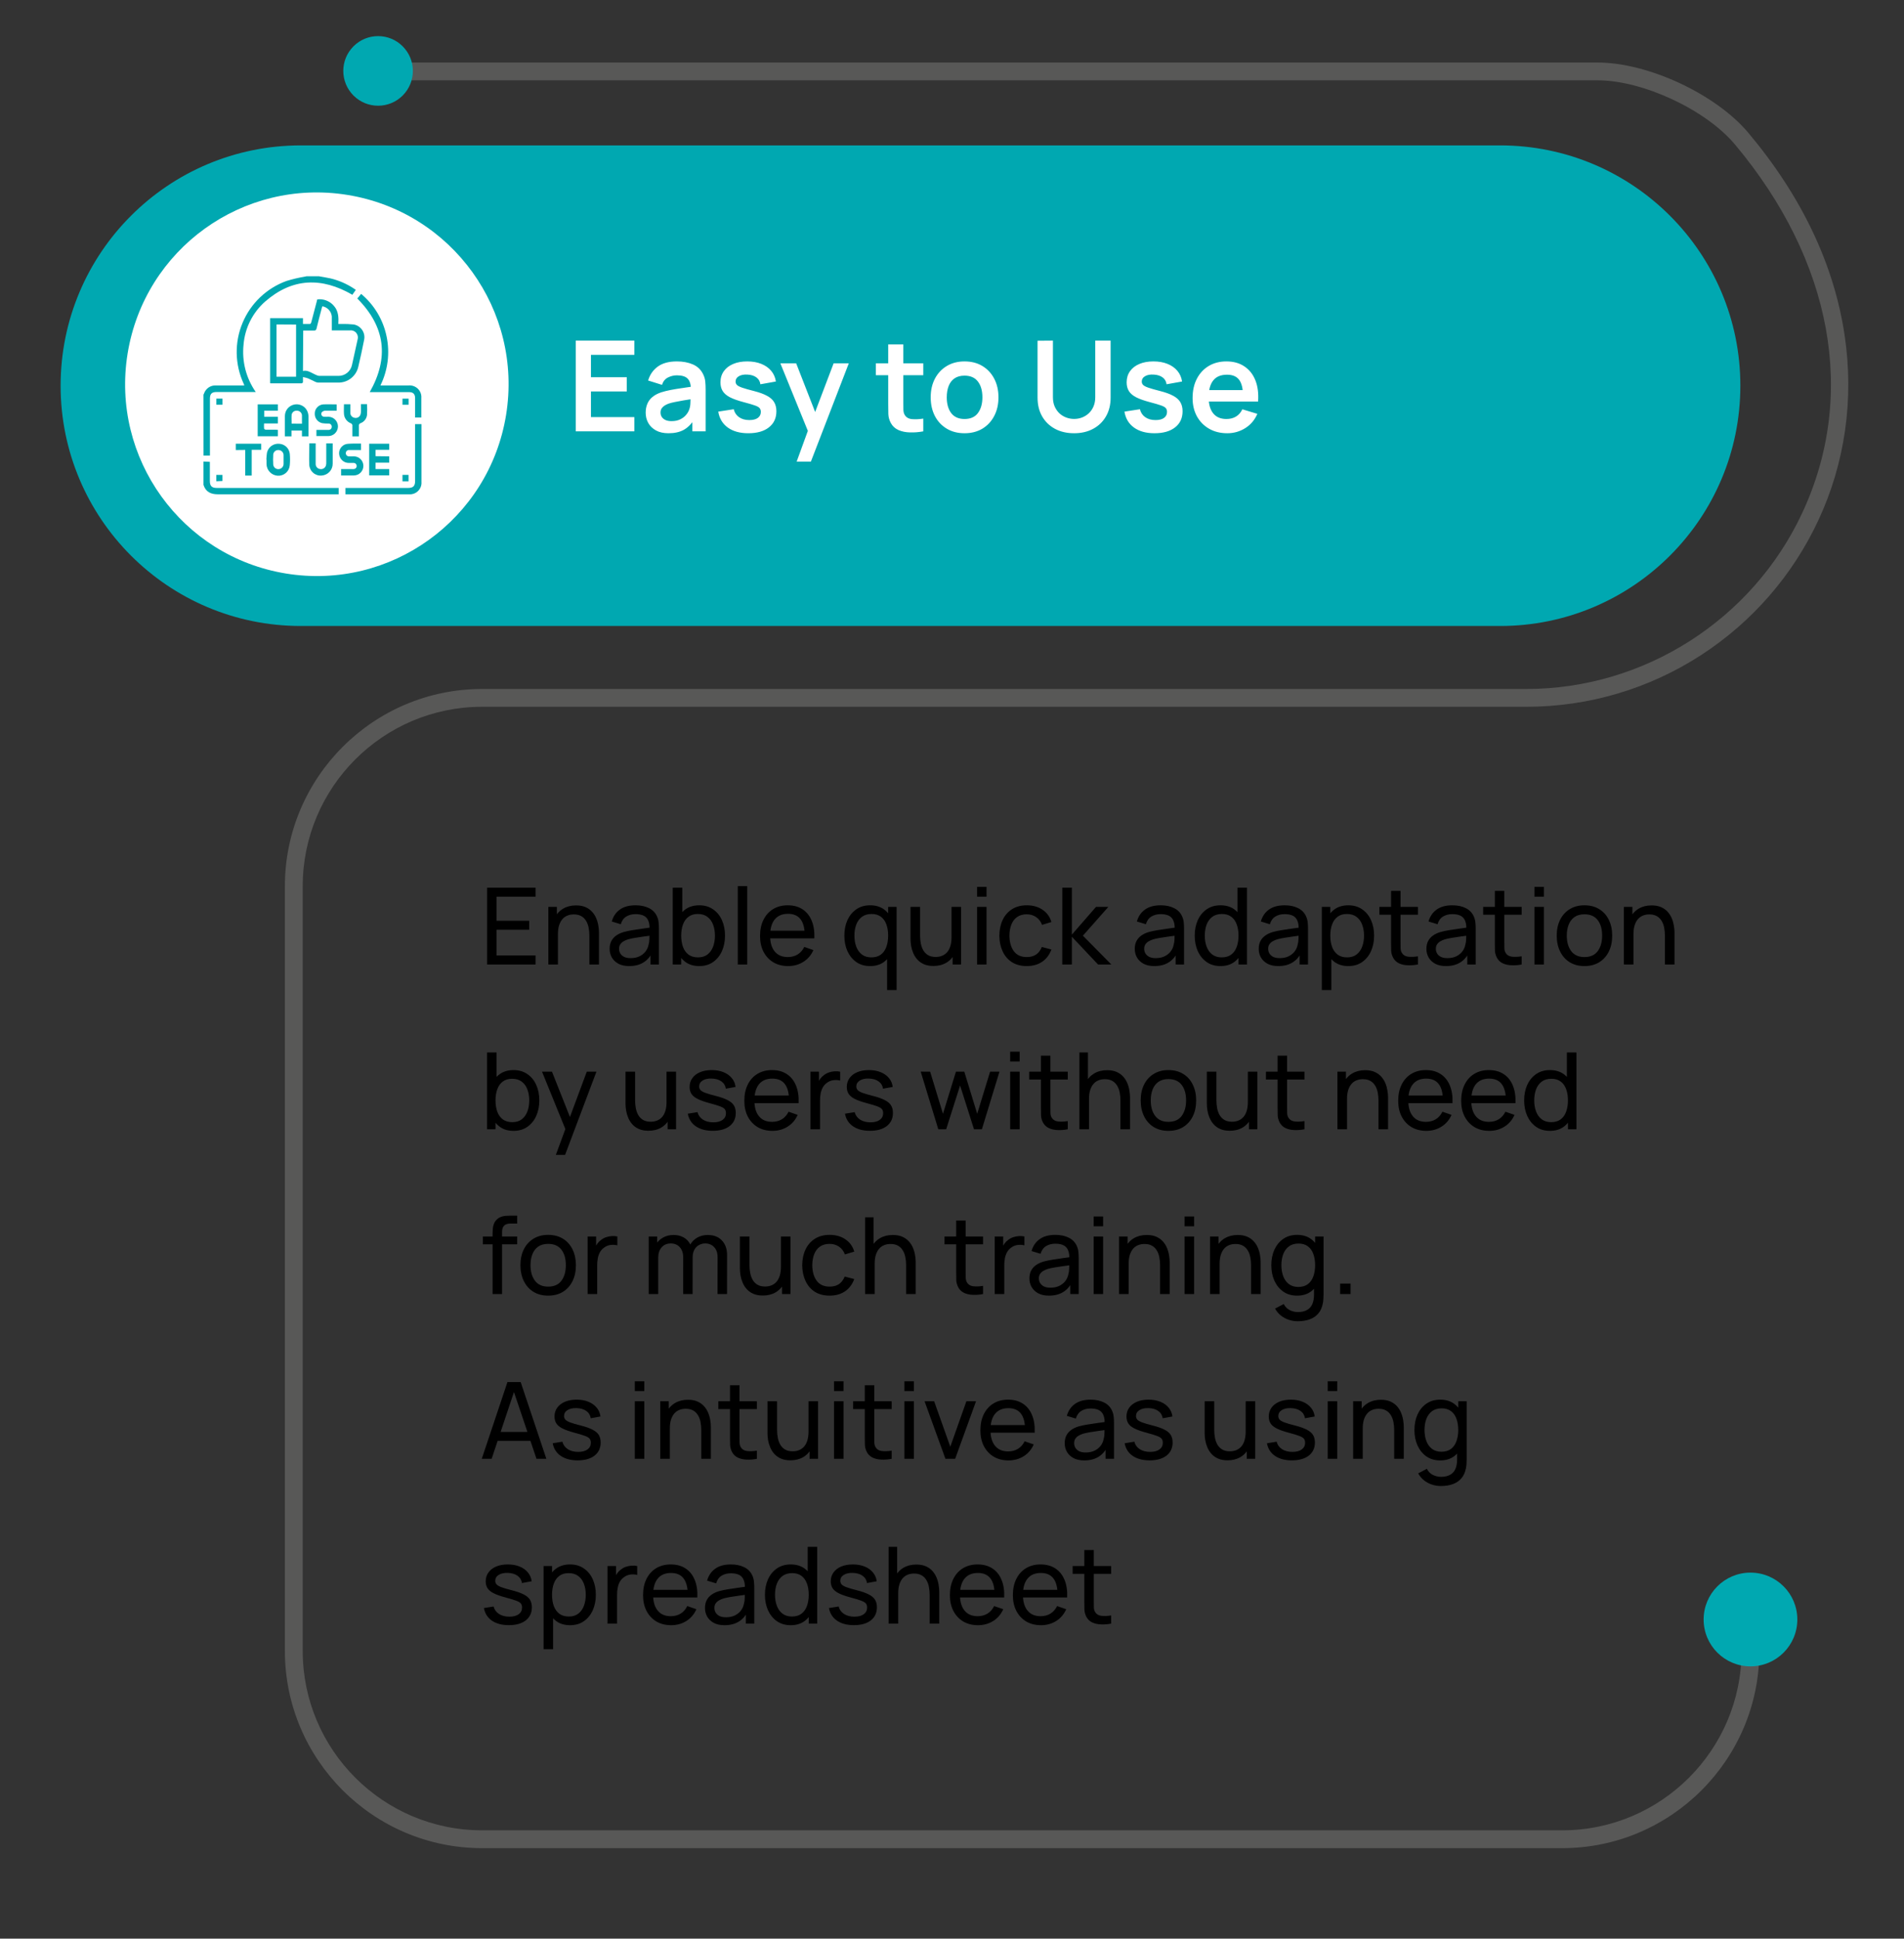 <?xml version="1.0" encoding="UTF-8"?> <svg xmlns="http://www.w3.org/2000/svg" width="393" height="400" viewBox="0 0 393 400" fill="none"><rect x="0" y="0" width="393" height="400" fill="#333333" stroke="none"/><path d="M309.642 30H62.092C34.709 30 12.512 52.198 12.512 79.58C12.512 106.962 34.709 129.16 62.092 129.16H309.642C337.024 129.16 359.222 106.962 359.222 79.58C359.222 52.198 337.024 30 309.642 30Z" fill="#00A8B1"></path><path d="M322.452 381.33H99.502C77.062 381.33 58.802 363.07 58.802 340.63V182.86C58.802 160.42 77.062 142.16 99.502 142.16H315.052C339.352 142.16 361.702 127.9 372.002 105.82C383.322 81.54 378.252 53.83 358.092 29.79C352.082 22.63 339.092 16.57 329.732 16.57H79.002V12.9H329.722C340.192 12.9 354.172 19.42 360.892 27.43C371.882 40.53 378.562 54.57 380.742 69.16C382.712 82.32 380.842 95.53 375.312 107.37C370.032 118.69 361.692 128.28 351.202 135.11C340.422 142.12 327.922 145.83 315.042 145.83H99.502C79.082 145.83 62.482 162.44 62.482 182.85V340.63C62.482 361.05 79.092 377.65 99.502 377.65H322.452C342.872 377.65 359.472 361.04 359.472 340.63V333.66H363.142V340.63C363.142 363.07 344.882 381.33 322.442 381.33H322.452Z" fill="#585857"></path><path d="M370.982 334.15C370.982 328.81 366.652 324.48 361.312 324.48C355.972 324.48 351.642 328.81 351.642 334.15C351.642 339.49 355.972 343.82 361.312 343.82C366.652 343.82 370.982 339.49 370.982 334.15Z" fill="#00A8B1"></path><path d="M83.116 19.71C85.92 16.906 85.92 12.36 83.116 9.556C80.312 6.752 75.766 6.752 72.962 9.556C70.158 12.36 70.158 16.906 72.962 19.71C75.766 22.514 80.312 22.514 83.116 19.71Z" fill="#00A8B1"></path><path d="M104.458 85.621C107.959 64.05 93.311 43.724 71.739 40.223C50.167 36.721 29.842 51.37 26.34 72.941C22.839 94.513 37.487 114.839 59.059 118.34C80.63 121.842 100.956 107.193 104.458 85.621Z" fill="white"></path><path d="M42 81.433C42.035 81.345 42.087 81.256 42.122 81.168C42.296 80.674 42.627 80.248 43.054 79.952C43.49 79.657 44.005 79.508 44.527 79.528H50.428C50.367 79.371 50.332 79.257 50.288 79.15C49.382 77.192 48.902 75.068 48.859 72.912C48.824 70.757 49.225 68.617 50.062 66.627C50.889 64.638 52.118 62.842 53.678 61.353C55.238 59.864 57.095 58.715 59.117 57.978C60.354 57.597 61.618 57.297 62.899 57.082L63.282 57H65.801C66.603 57.145 67.413 57.265 68.207 57.441C69.932 57.85 71.571 58.561 73.052 59.542L73.436 59.813L72.73 60.822C66.429 57.164 60.372 57.322 54.768 62.184C52.162 64.463 50.55 67.663 50.271 71.109C49.905 74.564 50.802 78.035 52.789 80.884H52.214C49.696 80.884 47.203 80.884 44.702 80.884C43.699 80.884 43.333 81.263 43.333 82.272V93.996H42.009L42 81.433Z" fill="#00A8B1"></path><path d="M42 95.225L43.316 95.294V99.242C43.316 100.276 43.717 100.68 44.745 100.68H69.906V101.992H69.366C61.234 101.992 53.112 101.992 44.981 101.992C43.49 101.992 42.462 101.481 42 100.043V95.225Z" fill="#00A8B1"></path><path d="M62.532 77.802C62.532 78.219 62.532 78.521 62.532 78.824C62.532 78.919 62.384 79.089 62.297 79.089C60.144 79.089 57.992 79.089 55.839 79.089C55.839 79.089 55.795 79.089 55.752 79.039V65.649H62.532V66.847C63.055 66.847 63.517 66.847 63.988 66.847C64.084 66.847 64.214 66.658 64.24 66.532C64.641 65.062 65.016 63.593 65.4 62.117C65.4 62.004 65.461 61.896 65.496 61.77C66.14 61.693 66.794 61.777 67.395 62.016C67.997 62.255 68.537 62.641 68.947 63.139C69.862 64.198 69.914 65.479 69.836 66.854H70.385C71.256 66.828 72.136 66.86 73.008 66.948C73.356 67.01 73.697 67.142 74.001 67.338C74.298 67.534 74.559 67.789 74.76 68.088C74.96 68.387 75.1 68.723 75.169 69.077C75.239 69.43 75.23 69.794 75.152 70.146C74.786 71.987 74.394 73.835 73.958 75.664C73.749 76.609 73.217 77.452 72.459 78.049C71.701 78.646 70.751 78.96 69.783 78.938C68.415 78.938 67.038 78.938 65.661 78.938C65.478 78.93 65.286 78.882 65.121 78.799C64.58 78.559 64.075 78.275 63.535 78.055C63.203 77.946 62.872 77.862 62.532 77.802ZM62.532 76.541C63.352 76.352 63.97 76.743 64.606 77.058C64.868 77.184 65.129 77.323 65.4 77.43C65.565 77.505 65.757 77.548 65.94 77.556C67.23 77.556 68.52 77.556 69.809 77.556C70.472 77.575 71.126 77.357 71.648 76.94C72.171 76.524 72.529 75.935 72.659 75.28C73.052 73.552 73.426 71.83 73.801 70.102C73.879 69.867 73.897 69.615 73.853 69.37C73.81 69.126 73.705 68.896 73.548 68.702C73.4 68.509 73.191 68.359 72.964 68.266C72.729 68.174 72.485 68.141 72.232 68.172H68.99C68.825 68.172 68.677 68.172 68.485 68.172V67.604C68.485 66.828 68.485 66.053 68.485 65.277C68.433 64.764 68.215 64.284 67.857 63.908C67.509 63.532 67.038 63.282 66.533 63.196C66.533 63.271 66.48 63.347 66.454 63.429C66.071 64.886 65.678 66.336 65.33 67.8C65.243 68.128 65.112 68.216 64.798 68.203C64.066 68.203 63.343 68.203 62.585 68.203L62.532 76.541ZM57.077 66.942V77.733H61.112V66.967L57.077 66.942Z" fill="#00A8B1"></path><path d="M73.749 61.591L74.542 60.639C77.226 62.881 79.083 65.966 79.789 69.393C80.512 72.817 80.067 76.385 78.525 79.528H84.373C84.721 79.501 85.07 79.551 85.392 79.672C85.724 79.794 86.02 79.985 86.273 80.232C86.517 80.479 86.708 80.777 86.83 81.105C86.952 81.433 86.996 81.784 86.97 82.133C86.97 83.318 86.97 84.504 86.97 85.69V86.144H85.68V85.677C85.68 84.51 85.68 83.337 85.68 82.164C85.68 81.287 85.27 80.903 84.39 80.903C81.863 80.903 79.344 80.903 76.817 80.903H76.32C80.338 73.808 79.536 67.406 73.749 61.591Z" fill="#00A8B1"></path><path d="M86.996 87.506V87.954C86.996 91.776 86.996 95.598 86.996 99.42C87.022 99.764 86.978 100.11 86.856 100.434C86.734 100.757 86.543 101.051 86.299 101.296C86.055 101.54 85.767 101.728 85.436 101.849C85.113 101.969 84.773 102.018 84.425 101.993H71.3V100.681H84.19C85.288 100.681 85.68 100.296 85.68 99.212V87.506H86.996Z" fill="#00A8B1"></path><path d="M62.324 90.035V88.837H60.162V90.035H58.803V89.524C58.803 88.263 58.803 87.064 58.803 85.835C58.803 85.252 59.012 84.69 59.395 84.251C59.779 83.812 60.31 83.525 60.886 83.442C61.461 83.36 62.045 83.487 62.541 83.801C63.029 84.115 63.387 84.595 63.553 85.153C63.622 85.394 63.666 85.642 63.675 85.891C63.675 87.191 63.675 88.496 63.675 89.795C63.675 89.875 63.675 89.955 63.675 90.035H62.324ZM62.324 87.43C62.324 86.8 62.324 86.232 62.324 85.652C62.297 85.395 62.175 85.158 61.975 84.989C61.783 84.819 61.531 84.729 61.278 84.737C61.025 84.715 60.772 84.787 60.572 84.94C60.38 85.094 60.241 85.316 60.197 85.563C60.145 86.194 60.197 86.781 60.197 87.411L62.324 87.43Z" fill="#00A8B1"></path><path d="M57.348 88.692V90.01H53.19V83.432H57.348V84.737H54.533V85.999H57.348V87.367H54.506C54.48 87.718 54.48 88.07 54.506 88.42C54.506 88.515 54.724 88.654 54.855 88.66C55.483 88.66 56.162 88.66 56.825 88.66L57.348 88.692Z" fill="#00A8B1"></path><path d="M80.329 94.156V95.461H77.523V96.785H80.329V98.085H76.198V91.551H80.329V92.812H77.523V94.124L80.329 94.156Z" fill="#00A8B1"></path><path d="M54.977 94.831C54.995 94.349 55.039 93.869 55.108 93.393C55.239 92.835 55.561 92.343 56.023 92.007C56.494 91.671 57.06 91.514 57.627 91.564C58.185 91.594 58.708 91.82 59.108 92.201C59.509 92.583 59.762 93.094 59.814 93.645C59.884 94.417 59.884 95.194 59.814 95.966C59.771 96.59 59.483 97.171 59.013 97.582C58.533 97.992 57.923 98.198 57.296 98.154C56.686 98.112 56.111 97.843 55.692 97.399C55.265 96.956 55.021 96.37 55.012 95.758C55.012 95.449 55.012 95.127 55.012 94.837L54.977 94.831ZM58.533 94.831C58.533 94.503 58.533 94.2 58.533 93.859C58.516 93.594 58.403 93.343 58.211 93.157C58.019 92.972 57.766 92.864 57.505 92.857C57.235 92.834 56.973 92.916 56.764 93.086C56.564 93.255 56.424 93.499 56.398 93.765C56.355 94.464 56.355 95.166 56.398 95.865C56.424 96.13 56.555 96.375 56.755 96.548C56.965 96.722 57.226 96.811 57.487 96.799C57.766 96.787 58.019 96.674 58.22 96.479C58.411 96.285 58.525 96.025 58.533 95.751C58.542 95.461 58.533 95.133 58.533 94.831Z" fill="#00A8B1"></path><path d="M63.849 91.473H65.156C65.156 91.643 65.156 91.801 65.156 91.952C65.156 93.213 65.156 94.475 65.156 95.736C65.156 95.995 65.243 96.245 65.418 96.438C65.592 96.631 65.827 96.754 66.089 96.783C66.333 96.824 66.586 96.777 66.803 96.65C67.021 96.523 67.178 96.325 67.265 96.089C67.326 95.884 67.353 95.671 67.344 95.459C67.344 94.304 67.344 93.15 67.344 91.99V91.485H68.669C68.677 91.576 68.677 91.666 68.669 91.756C68.669 93.062 68.669 94.361 68.669 95.667C68.677 96.289 68.442 96.889 68.024 97.345C67.597 97.801 67.013 98.078 66.394 98.12C66.08 98.149 65.766 98.116 65.47 98.022C65.174 97.928 64.895 97.775 64.66 97.572C64.424 97.369 64.224 97.12 64.084 96.841C63.945 96.561 63.858 96.256 63.84 95.944C63.771 94.475 63.849 92.999 63.849 91.473Z" fill="#00A8B1"></path><path d="M69.495 83.44V84.74C68.667 84.74 67.857 84.74 67.064 84.74C66.933 84.752 66.802 84.792 66.689 84.856C66.567 84.92 66.471 85.007 66.384 85.112C66.34 85.198 66.314 85.296 66.314 85.395C66.314 85.494 66.34 85.592 66.384 85.679C66.436 85.766 66.497 85.84 66.584 85.894C66.663 85.948 66.759 85.981 66.863 85.988C67.168 86.007 67.473 86.007 67.778 85.988C68.04 85.991 68.301 86.046 68.545 86.148C68.781 86.251 68.999 86.401 69.181 86.588C69.365 86.775 69.513 86.996 69.609 87.239C69.705 87.482 69.757 87.742 69.757 88.003C69.748 88.265 69.696 88.524 69.591 88.764C69.487 89.005 69.338 89.223 69.156 89.406C68.964 89.589 68.746 89.734 68.502 89.831C68.258 89.929 67.996 89.977 67.735 89.974H65.312V88.7C65.826 88.7 66.349 88.7 66.863 88.7C67.203 88.7 67.543 88.7 67.874 88.7C67.961 88.696 68.04 88.676 68.118 88.639C68.197 88.603 68.266 88.552 68.319 88.489C68.371 88.426 68.415 88.353 68.441 88.273C68.467 88.194 68.484 88.109 68.476 88.025C68.476 87.94 68.458 87.855 68.423 87.777C68.388 87.698 68.345 87.627 68.284 87.568C68.214 87.509 68.144 87.463 68.066 87.433C67.988 87.404 67.9 87.391 67.813 87.395C67.378 87.403 66.942 87.375 66.506 87.313C66.062 87.216 65.661 86.964 65.382 86.602C65.094 86.24 64.955 85.791 64.972 85.332C64.963 84.861 65.138 84.405 65.46 84.055C65.774 83.705 66.21 83.486 66.68 83.44C67.604 83.39 68.528 83.44 69.495 83.44Z" fill="#00A8B1"></path><path d="M74.516 91.524V92.848H72.442C72.303 92.848 72.155 92.848 72.007 92.848C71.841 92.848 71.684 92.915 71.562 93.033C71.44 93.151 71.379 93.312 71.379 93.479C71.37 93.563 71.379 93.647 71.414 93.727C71.44 93.806 71.484 93.88 71.536 93.943C71.588 94.006 71.658 94.057 71.736 94.093C71.815 94.129 71.893 94.15 71.98 94.154C72.329 94.192 72.686 94.154 73.026 94.154C73.558 94.154 74.055 94.362 74.429 94.732C74.795 95.102 75.004 95.604 75.004 96.128C75.004 96.652 74.795 97.154 74.429 97.524C74.055 97.894 73.558 98.102 73.026 98.102C72.163 98.102 71.3 98.102 70.403 98.102V96.778H72.521C72.695 96.797 72.869 96.797 73.044 96.778C73.209 96.765 73.366 96.687 73.471 96.559C73.584 96.432 73.636 96.267 73.627 96.1C73.61 95.932 73.532 95.777 73.41 95.668C73.279 95.558 73.113 95.504 72.948 95.516C72.634 95.516 72.32 95.516 71.98 95.516C71.466 95.516 70.961 95.312 70.595 94.948C70.22 94.583 70.011 94.088 69.993 93.567C69.976 93.056 70.168 92.558 70.516 92.184C70.865 91.809 71.344 91.588 71.858 91.568C72.73 91.499 73.601 91.524 74.516 91.524Z" fill="#00A8B1"></path><path d="M74.491 83.387H75.754C75.798 84.132 75.798 84.88 75.754 85.626C75.711 86.007 75.554 86.367 75.319 86.668C75.075 86.968 74.761 87.197 74.395 87.329C74.29 87.363 74.194 87.436 74.142 87.533C74.081 87.631 74.055 87.746 74.081 87.858C74.081 88.571 74.081 89.284 74.081 90.034H72.73C72.73 89.315 72.73 88.603 72.73 87.89C72.756 87.771 72.73 87.649 72.669 87.546C72.608 87.443 72.504 87.366 72.39 87.329C71.998 87.169 71.658 86.9 71.406 86.552C71.162 86.205 71.013 85.793 70.996 85.367C70.952 84.736 70.996 84.106 70.996 83.412H72.312C72.312 83.999 72.312 84.591 72.312 85.184C72.312 85.42 72.39 85.648 72.538 85.832C72.687 86.016 72.896 86.143 73.122 86.193C73.375 86.267 73.637 86.247 73.872 86.137C74.099 86.028 74.282 85.837 74.386 85.6C74.465 85.367 74.508 85.122 74.508 84.875C74.508 84.383 74.491 83.898 74.491 83.387Z" fill="#00A8B1"></path><path d="M48.667 92.856V91.551H53.905V92.812H51.953V98.129H50.619V92.831L48.667 92.856Z" fill="#00A8B1"></path><path d="M44.648 99.296V97.984H45.912V99.246L44.648 99.296Z" fill="#00A8B1"></path><path d="M84.33 99.309H83.075V97.984H84.33V99.309Z" fill="#00A8B1"></path><path d="M44.659 82.246H45.923V83.507H44.659V82.246Z" fill="#00A8B1"></path><path d="M84.339 82.254V83.515H83.075V82.254H84.339Z" fill="#00A8B1"></path><path d="M100.54 199V183.16H110.55V185.019H102.498V189.98H109.23V191.839H102.498V197.141H110.55V199H100.54ZM121.653 199V193.049C121.653 192.484 121.602 191.942 121.499 191.421C121.404 190.9 121.232 190.435 120.982 190.024C120.74 189.606 120.41 189.276 119.992 189.034C119.582 188.792 119.061 188.671 118.43 188.671C117.939 188.671 117.492 188.755 117.088 188.924C116.692 189.085 116.351 189.335 116.065 189.672C115.779 190.009 115.556 190.435 115.394 190.948C115.24 191.454 115.163 192.052 115.163 192.741L113.876 192.345C113.876 191.194 114.082 190.207 114.492 189.386C114.91 188.557 115.493 187.923 116.241 187.483C116.997 187.036 117.884 186.812 118.903 186.812C119.673 186.812 120.33 186.933 120.872 187.175C121.415 187.417 121.866 187.74 122.225 188.143C122.585 188.539 122.867 188.986 123.072 189.485C123.278 189.976 123.421 190.479 123.501 190.992C123.589 191.498 123.633 191.978 123.633 192.433V199H121.653ZM113.183 199V187.12H114.943V190.299H115.163V199H113.183ZM129.87 199.33C128.983 199.33 128.238 199.169 127.637 198.846C127.043 198.516 126.592 198.083 126.284 197.548C125.983 197.013 125.833 196.426 125.833 195.788C125.833 195.165 125.95 194.626 126.185 194.171C126.427 193.709 126.764 193.328 127.197 193.027C127.63 192.719 128.147 192.477 128.748 192.301C129.313 192.147 129.943 192.015 130.64 191.905C131.344 191.788 132.055 191.681 132.774 191.586C133.493 191.491 134.164 191.399 134.787 191.311L134.083 191.718C134.105 190.662 133.892 189.881 133.445 189.375C133.005 188.869 132.242 188.616 131.157 188.616C130.438 188.616 129.808 188.781 129.265 189.111C128.73 189.434 128.352 189.962 128.132 190.695L126.273 190.134C126.559 189.093 127.113 188.275 127.934 187.681C128.755 187.087 129.837 186.79 131.179 186.79C132.257 186.79 133.181 186.984 133.951 187.373C134.728 187.754 135.286 188.334 135.623 189.111C135.792 189.478 135.898 189.877 135.942 190.31C135.986 190.735 136.008 191.183 136.008 191.652V199H134.27V196.151L134.677 196.415C134.23 197.376 133.603 198.102 132.796 198.593C131.997 199.084 131.021 199.33 129.87 199.33ZM130.167 197.691C130.871 197.691 131.48 197.566 131.993 197.317C132.514 197.06 132.932 196.727 133.247 196.316C133.562 195.898 133.768 195.443 133.863 194.952C133.973 194.585 134.032 194.178 134.039 193.731C134.054 193.276 134.061 192.928 134.061 192.686L134.743 192.983C134.105 193.071 133.478 193.155 132.862 193.236C132.246 193.317 131.663 193.405 131.113 193.5C130.563 193.588 130.068 193.694 129.628 193.819C129.305 193.922 129.001 194.054 128.715 194.215C128.436 194.376 128.209 194.585 128.033 194.842C127.864 195.091 127.78 195.403 127.78 195.777C127.78 196.1 127.861 196.408 128.022 196.701C128.191 196.994 128.447 197.233 128.792 197.416C129.144 197.599 129.602 197.691 130.167 197.691ZM144.324 199.33C143.209 199.33 142.271 199.055 141.508 198.505C140.745 197.948 140.166 197.196 139.77 196.25C139.381 195.297 139.187 194.23 139.187 193.049C139.187 191.854 139.381 190.783 139.77 189.837C140.166 188.891 140.745 188.147 141.508 187.604C142.278 187.061 143.22 186.79 144.335 186.79C145.435 186.79 146.381 187.065 147.173 187.615C147.972 188.158 148.585 188.902 149.01 189.848C149.435 190.794 149.648 191.861 149.648 193.049C149.648 194.237 149.435 195.304 149.01 196.25C148.585 197.196 147.972 197.948 147.173 198.505C146.381 199.055 145.431 199.33 144.324 199.33ZM138.857 199V183.16H140.826V190.255H140.606V199H138.857ZM144.082 197.537C144.867 197.537 145.516 197.339 146.029 196.943C146.542 196.547 146.927 196.012 147.184 195.337C147.441 194.655 147.569 193.892 147.569 193.049C147.569 192.213 147.441 191.458 147.184 190.783C146.935 190.108 146.546 189.573 146.018 189.177C145.497 188.781 144.834 188.583 144.027 188.583C143.257 188.583 142.619 188.774 142.113 189.155C141.607 189.529 141.229 190.053 140.98 190.728C140.731 191.395 140.606 192.169 140.606 193.049C140.606 193.914 140.727 194.688 140.969 195.37C141.218 196.045 141.6 196.576 142.113 196.965C142.626 197.346 143.283 197.537 144.082 197.537ZM152.28 199V182.83H154.238V199H152.28ZM162.686 199.33C161.52 199.33 160.501 199.073 159.628 198.56C158.763 198.039 158.088 197.317 157.604 196.393C157.12 195.462 156.878 194.376 156.878 193.137C156.878 191.839 157.116 190.717 157.593 189.771C158.07 188.818 158.733 188.084 159.584 187.571C160.442 187.05 161.447 186.79 162.598 186.79C163.793 186.79 164.809 187.065 165.645 187.615C166.488 188.165 167.119 188.95 167.537 189.969C167.962 190.988 168.146 192.202 168.087 193.61H166.107V192.906C166.085 191.447 165.788 190.358 165.216 189.639C164.644 188.913 163.793 188.55 162.664 188.55C161.454 188.55 160.534 188.939 159.903 189.716C159.272 190.493 158.957 191.608 158.957 193.06C158.957 194.461 159.272 195.546 159.903 196.316C160.534 197.086 161.432 197.471 162.598 197.471C163.383 197.471 164.065 197.291 164.644 196.932C165.223 196.573 165.678 196.056 166.008 195.381L167.889 196.03C167.427 197.079 166.73 197.893 165.799 198.472C164.875 199.044 163.837 199.33 162.686 199.33ZM158.297 193.61V192.037H167.075V193.61H158.297ZM179.604 199.33C178.497 199.33 177.547 199.055 176.755 198.505C175.963 197.948 175.351 197.196 174.918 196.25C174.493 195.304 174.28 194.237 174.28 193.049C174.28 191.861 174.493 190.794 174.918 189.848C175.351 188.902 175.963 188.158 176.755 187.615C177.547 187.065 178.493 186.79 179.593 186.79C180.715 186.79 181.658 187.061 182.42 187.604C183.183 188.147 183.759 188.891 184.147 189.837C184.543 190.783 184.741 191.854 184.741 193.049C184.741 194.23 184.543 195.297 184.147 196.25C183.759 197.196 183.183 197.948 182.42 198.505C181.658 199.055 180.719 199.33 179.604 199.33ZM179.846 197.537C180.646 197.537 181.302 197.346 181.815 196.965C182.329 196.576 182.706 196.045 182.948 195.37C183.198 194.688 183.322 193.914 183.322 193.049C183.322 192.169 183.198 191.395 182.948 190.728C182.706 190.053 182.332 189.529 181.826 189.155C181.32 188.774 180.679 188.583 179.901 188.583C179.095 188.583 178.427 188.781 177.899 189.177C177.379 189.573 176.99 190.108 176.733 190.783C176.484 191.458 176.359 192.213 176.359 193.049C176.359 193.892 176.488 194.655 176.744 195.337C177.001 196.012 177.386 196.547 177.899 196.943C178.42 197.339 179.069 197.537 179.846 197.537ZM183.102 204.28V195.865H183.322V187.12H185.071V204.28H183.102ZM192.663 199.308C191.901 199.308 191.244 199.187 190.694 198.945C190.152 198.703 189.701 198.38 189.341 197.977C188.982 197.574 188.7 197.126 188.494 196.635C188.289 196.144 188.142 195.641 188.054 195.128C187.974 194.615 187.933 194.134 187.933 193.687V187.12H189.913V193.071C189.913 193.628 189.965 194.167 190.067 194.688C190.17 195.209 190.342 195.678 190.584 196.096C190.834 196.514 191.164 196.844 191.574 197.086C191.992 197.328 192.513 197.449 193.136 197.449C193.628 197.449 194.075 197.365 194.478 197.196C194.882 197.027 195.226 196.778 195.512 196.448C195.798 196.111 196.018 195.685 196.172 195.172C196.326 194.659 196.403 194.061 196.403 193.379L197.69 193.775C197.69 194.919 197.481 195.905 197.063 196.734C196.653 197.563 196.07 198.201 195.314 198.648C194.566 199.088 193.683 199.308 192.663 199.308ZM196.623 199V195.821H196.403V187.12H198.372V199H196.623ZM201.672 185.019V182.995H203.63V185.019H201.672ZM201.672 199V187.12H203.63V199H201.672ZM211.936 199.33C210.733 199.33 209.71 199.062 208.867 198.527C208.031 197.984 207.393 197.24 206.953 196.294C206.513 195.348 206.285 194.27 206.271 193.06C206.285 191.821 206.516 190.732 206.964 189.793C207.418 188.847 208.067 188.11 208.911 187.582C209.754 187.054 210.77 186.79 211.958 186.79C213.212 186.79 214.29 187.098 215.192 187.714C216.101 188.33 216.71 189.173 217.018 190.244L215.082 190.827C214.832 190.138 214.425 189.602 213.861 189.221C213.303 188.84 212.662 188.649 211.936 188.649C211.122 188.649 210.451 188.84 209.923 189.221C209.395 189.595 209.002 190.116 208.746 190.783C208.489 191.443 208.357 192.202 208.35 193.06C208.364 194.38 208.669 195.447 209.263 196.261C209.864 197.068 210.755 197.471 211.936 197.471C212.713 197.471 213.358 197.295 213.872 196.943C214.385 196.584 214.774 196.067 215.038 195.392L217.018 195.909C216.607 197.016 215.965 197.863 215.093 198.45C214.22 199.037 213.168 199.33 211.936 199.33ZM219.252 199L219.263 183.16H221.243V192.84L226.226 187.12H228.767L223.52 193.06L229.383 199H226.644L221.243 193.28V199H219.252ZM238.259 199.33C237.371 199.33 236.627 199.169 236.026 198.846C235.432 198.516 234.981 198.083 234.673 197.548C234.372 197.013 234.222 196.426 234.222 195.788C234.222 195.165 234.339 194.626 234.574 194.171C234.816 193.709 235.153 193.328 235.586 193.027C236.018 192.719 236.535 192.477 237.137 192.301C237.701 192.147 238.332 192.015 239.029 191.905C239.733 191.788 240.444 191.681 241.163 191.586C241.881 191.491 242.552 191.399 243.176 191.311L242.472 191.718C242.494 190.662 242.281 189.881 241.834 189.375C241.394 188.869 240.631 188.616 239.546 188.616C238.827 188.616 238.196 188.781 237.654 189.111C237.118 189.434 236.741 189.962 236.521 190.695L234.662 190.134C234.948 189.093 235.501 188.275 236.323 187.681C237.144 187.087 238.226 186.79 239.568 186.79C240.646 186.79 241.57 186.984 242.34 187.373C243.117 187.754 243.674 188.334 244.012 189.111C244.18 189.478 244.287 189.877 244.331 190.31C244.375 190.735 244.397 191.183 244.397 191.652V199H242.659V196.151L243.066 196.415C242.618 197.376 241.991 198.102 241.185 198.593C240.385 199.084 239.41 199.33 238.259 199.33ZM238.556 197.691C239.26 197.691 239.868 197.566 240.382 197.317C240.902 197.06 241.32 196.727 241.636 196.316C241.951 195.898 242.156 195.443 242.252 194.952C242.362 194.585 242.42 194.178 242.428 193.731C242.442 193.276 242.45 192.928 242.45 192.686L243.132 192.983C242.494 193.071 241.867 193.155 241.251 193.236C240.635 193.317 240.052 193.405 239.502 193.5C238.952 193.588 238.457 193.694 238.017 193.819C237.694 193.922 237.39 194.054 237.104 194.215C236.825 194.376 236.598 194.585 236.422 194.842C236.253 195.091 236.169 195.403 236.169 195.777C236.169 196.1 236.249 196.408 236.411 196.701C236.579 196.994 236.836 197.233 237.181 197.416C237.533 197.599 237.991 197.691 238.556 197.691ZM251.921 199.33C250.813 199.33 249.864 199.055 249.072 198.505C248.28 197.948 247.667 197.196 247.235 196.25C246.809 195.304 246.597 194.237 246.597 193.049C246.597 191.861 246.809 190.794 247.235 189.848C247.667 188.902 248.28 188.158 249.072 187.615C249.864 187.065 250.81 186.79 251.91 186.79C253.032 186.79 253.974 187.061 254.737 187.604C255.499 188.147 256.075 188.891 256.464 189.837C256.86 190.783 257.058 191.854 257.058 193.049C257.058 194.23 256.86 195.297 256.464 196.25C256.075 197.196 255.499 197.948 254.737 198.505C253.974 199.055 253.035 199.33 251.921 199.33ZM252.163 197.537C252.962 197.537 253.618 197.346 254.132 196.965C254.645 196.576 255.023 196.045 255.265 195.37C255.514 194.688 255.639 193.914 255.639 193.049C255.639 192.169 255.514 191.395 255.265 190.728C255.023 190.053 254.649 189.529 254.143 189.155C253.637 188.774 252.995 188.583 252.218 188.583C251.411 188.583 250.744 188.781 250.216 189.177C249.695 189.573 249.306 190.108 249.05 190.783C248.8 191.458 248.676 192.213 248.676 193.049C248.676 193.892 248.804 194.655 249.061 195.337C249.317 196.012 249.702 196.547 250.216 196.943C250.736 197.339 251.385 197.537 252.163 197.537ZM255.639 199V190.255H255.419V183.16H257.388V199H255.639ZM263.847 199.33C262.959 199.33 262.215 199.169 261.614 198.846C261.02 198.516 260.569 198.083 260.261 197.548C259.96 197.013 259.81 196.426 259.81 195.788C259.81 195.165 259.927 194.626 260.162 194.171C260.404 193.709 260.741 193.328 261.174 193.027C261.606 192.719 262.123 192.477 262.725 192.301C263.289 192.147 263.92 192.015 264.617 191.905C265.321 191.788 266.032 191.681 266.751 191.586C267.469 191.491 268.14 191.399 268.764 191.311L268.06 191.718C268.082 190.662 267.869 189.881 267.422 189.375C266.982 188.869 266.219 188.616 265.134 188.616C264.415 188.616 263.784 188.781 263.242 189.111C262.706 189.434 262.329 189.962 262.109 190.695L260.25 190.134C260.536 189.093 261.089 188.275 261.911 187.681C262.732 187.087 263.814 186.79 265.156 186.79C266.234 186.79 267.158 186.984 267.928 187.373C268.705 187.754 269.262 188.334 269.6 189.111C269.768 189.478 269.875 189.877 269.919 190.31C269.963 190.735 269.985 191.183 269.985 191.652V199H268.247V196.151L268.654 196.415C268.206 197.376 267.579 198.102 266.773 198.593C265.973 199.084 264.998 199.33 263.847 199.33ZM264.144 197.691C264.848 197.691 265.456 197.566 265.97 197.317C266.49 197.06 266.908 196.727 267.224 196.316C267.539 195.898 267.744 195.443 267.84 194.952C267.95 194.585 268.008 194.178 268.016 193.731C268.03 193.276 268.038 192.928 268.038 192.686L268.72 192.983C268.082 193.071 267.455 193.155 266.839 193.236C266.223 193.317 265.64 193.405 265.09 193.5C264.54 193.588 264.045 193.694 263.605 193.819C263.282 193.922 262.978 194.054 262.692 194.215C262.413 194.376 262.186 194.585 262.01 194.842C261.841 195.091 261.757 195.403 261.757 195.777C261.757 196.1 261.837 196.408 261.999 196.701C262.167 196.994 262.424 197.233 262.769 197.416C263.121 197.599 263.579 197.691 264.144 197.691ZM278.301 199.33C277.186 199.33 276.247 199.055 275.485 198.505C274.722 197.948 274.143 197.196 273.747 196.25C273.358 195.297 273.164 194.23 273.164 193.049C273.164 191.854 273.358 190.783 273.747 189.837C274.143 188.891 274.722 188.147 275.485 187.604C276.255 187.061 277.197 186.79 278.312 186.79C279.412 186.79 280.358 187.065 281.15 187.615C281.949 188.158 282.561 188.902 282.987 189.848C283.412 190.794 283.625 191.861 283.625 193.049C283.625 194.237 283.412 195.304 282.987 196.25C282.561 197.196 281.949 197.948 281.15 198.505C280.358 199.055 279.408 199.33 278.301 199.33ZM272.834 204.28V187.12H274.583V195.865H274.803V204.28H272.834ZM278.059 197.537C278.843 197.537 279.492 197.339 280.006 196.943C280.519 196.547 280.904 196.012 281.161 195.337C281.417 194.655 281.546 193.892 281.546 193.049C281.546 192.213 281.417 191.458 281.161 190.783C280.911 190.108 280.523 189.573 279.995 189.177C279.474 188.781 278.81 188.583 278.004 188.583C277.234 188.583 276.596 188.774 276.09 189.155C275.584 189.529 275.206 190.053 274.957 190.728C274.707 191.395 274.583 192.169 274.583 193.049C274.583 193.914 274.704 194.688 274.946 195.37C275.195 196.045 275.576 196.576 276.09 196.965C276.603 197.346 277.259 197.537 278.059 197.537ZM292.669 199C291.965 199.139 291.268 199.194 290.579 199.165C289.897 199.143 289.288 199.007 288.753 198.758C288.218 198.501 287.811 198.105 287.532 197.57C287.297 197.101 287.169 196.628 287.147 196.151C287.132 195.667 287.125 195.121 287.125 194.512V183.82H289.083V194.424C289.083 194.908 289.087 195.322 289.094 195.667C289.109 196.012 289.186 196.309 289.325 196.558C289.589 197.027 290.007 197.302 290.579 197.383C291.158 197.464 291.855 197.442 292.669 197.317V199ZM284.716 188.737V187.12H292.669V188.737H284.716ZM298.458 199.33C297.571 199.33 296.826 199.169 296.225 198.846C295.631 198.516 295.18 198.083 294.872 197.548C294.571 197.013 294.421 196.426 294.421 195.788C294.421 195.165 294.538 194.626 294.773 194.171C295.015 193.709 295.352 193.328 295.785 193.027C296.218 192.719 296.735 192.477 297.336 192.301C297.901 192.147 298.531 192.015 299.228 191.905C299.932 191.788 300.643 191.681 301.362 191.586C302.081 191.491 302.752 191.399 303.375 191.311L302.671 191.718C302.693 190.662 302.48 189.881 302.033 189.375C301.593 188.869 300.83 188.616 299.745 188.616C299.026 188.616 298.396 188.781 297.853 189.111C297.318 189.434 296.94 189.962 296.72 190.695L294.861 190.134C295.147 189.093 295.701 188.275 296.522 187.681C297.343 187.087 298.425 186.79 299.767 186.79C300.845 186.79 301.769 186.984 302.539 187.373C303.316 187.754 303.874 188.334 304.211 189.111C304.38 189.478 304.486 189.877 304.53 190.31C304.574 190.735 304.596 191.183 304.596 191.652V199H302.858V196.151L303.265 196.415C302.818 197.376 302.191 198.102 301.384 198.593C300.585 199.084 299.609 199.33 298.458 199.33ZM298.755 197.691C299.459 197.691 300.068 197.566 300.581 197.317C301.102 197.06 301.52 196.727 301.835 196.316C302.15 195.898 302.356 195.443 302.451 194.952C302.561 194.585 302.62 194.178 302.627 193.731C302.642 193.276 302.649 192.928 302.649 192.686L303.331 192.983C302.693 193.071 302.066 193.155 301.45 193.236C300.834 193.317 300.251 193.405 299.701 193.5C299.151 193.588 298.656 193.694 298.216 193.819C297.893 193.922 297.589 194.054 297.303 194.215C297.024 194.376 296.797 194.585 296.621 194.842C296.452 195.091 296.368 195.403 296.368 195.777C296.368 196.1 296.449 196.408 296.61 196.701C296.779 196.994 297.035 197.233 297.38 197.416C297.732 197.599 298.19 197.691 298.755 197.691ZM314.089 199C313.385 199.139 312.688 199.194 311.999 199.165C311.317 199.143 310.708 199.007 310.173 198.758C309.638 198.501 309.231 198.105 308.952 197.57C308.717 197.101 308.589 196.628 308.567 196.151C308.552 195.667 308.545 195.121 308.545 194.512V183.82H310.503V194.424C310.503 194.908 310.507 195.322 310.514 195.667C310.529 196.012 310.606 196.309 310.745 196.558C311.009 197.027 311.427 197.302 311.999 197.383C312.578 197.464 313.275 197.442 314.089 197.317V199ZM306.136 188.737V187.12H314.089V188.737H306.136ZM316.721 185.019V182.995H318.679V185.019H316.721ZM316.721 199V187.12H318.679V199H316.721ZM327.039 199.33C325.859 199.33 324.839 199.062 323.981 198.527C323.131 197.992 322.474 197.251 322.012 196.305C321.55 195.359 321.319 194.274 321.319 193.049C321.319 191.802 321.554 190.71 322.023 189.771C322.493 188.832 323.156 188.103 324.014 187.582C324.872 187.054 325.881 186.79 327.039 186.79C328.227 186.79 329.25 187.058 330.108 187.593C330.966 188.121 331.623 188.858 332.077 189.804C332.539 190.743 332.77 191.824 332.77 193.049C332.77 194.288 332.539 195.381 332.077 196.327C331.615 197.266 330.955 198.003 330.097 198.538C329.239 199.066 328.22 199.33 327.039 199.33ZM327.039 197.471C328.271 197.471 329.188 197.06 329.789 196.239C330.391 195.418 330.691 194.354 330.691 193.049C330.691 191.707 330.387 190.64 329.778 189.848C329.17 189.049 328.257 188.649 327.039 188.649C326.211 188.649 325.529 188.836 324.993 189.21C324.458 189.584 324.058 190.101 323.794 190.761C323.53 191.421 323.398 192.184 323.398 193.049C323.398 194.384 323.706 195.454 324.322 196.261C324.938 197.068 325.844 197.471 327.039 197.471ZM343.651 199V193.049C343.651 192.484 343.6 191.942 343.497 191.421C343.402 190.9 343.23 190.435 342.98 190.024C342.738 189.606 342.408 189.276 341.99 189.034C341.58 188.792 341.059 188.671 340.428 188.671C339.937 188.671 339.49 188.755 339.086 188.924C338.69 189.085 338.349 189.335 338.063 189.672C337.777 190.009 337.554 190.435 337.392 190.948C337.238 191.454 337.161 192.052 337.161 192.741L335.874 192.345C335.874 191.194 336.08 190.207 336.49 189.386C336.908 188.557 337.491 187.923 338.239 187.483C338.995 187.036 339.882 186.812 340.901 186.812C341.671 186.812 342.328 186.933 342.87 187.175C343.413 187.417 343.864 187.74 344.223 188.143C344.583 188.539 344.865 188.986 345.07 189.485C345.276 189.976 345.419 190.479 345.499 190.992C345.587 191.498 345.631 191.978 345.631 192.433V199H343.651ZM335.181 199V187.12H336.941V190.299H337.161V199H335.181ZM105.996 233.33C104.881 233.33 103.943 233.055 103.18 232.505C102.417 231.948 101.838 231.196 101.442 230.25C101.053 229.297 100.859 228.23 100.859 227.049C100.859 225.854 101.053 224.783 101.442 223.837C101.838 222.891 102.417 222.147 103.18 221.604C103.95 221.061 104.892 220.79 106.007 220.79C107.107 220.79 108.053 221.065 108.845 221.615C109.644 222.158 110.257 222.902 110.682 223.848C111.107 224.794 111.32 225.861 111.32 227.049C111.32 228.237 111.107 229.304 110.682 230.25C110.257 231.196 109.644 231.948 108.845 232.505C108.053 233.055 107.103 233.33 105.996 233.33ZM100.529 233V217.16H102.498V224.255H102.278V233H100.529ZM105.754 231.537C106.539 231.537 107.188 231.339 107.701 230.943C108.214 230.547 108.599 230.012 108.856 229.337C109.113 228.655 109.241 227.892 109.241 227.049C109.241 226.213 109.113 225.458 108.856 224.783C108.607 224.108 108.218 223.573 107.69 223.177C107.169 222.781 106.506 222.583 105.699 222.583C104.929 222.583 104.291 222.774 103.785 223.155C103.279 223.529 102.901 224.053 102.652 224.728C102.403 225.395 102.278 226.169 102.278 227.049C102.278 227.914 102.399 228.688 102.641 229.37C102.89 230.045 103.272 230.576 103.785 230.965C104.298 231.346 104.955 231.537 105.754 231.537ZM114.737 238.28L117.036 232.032L117.069 233.88L111.877 221.12H113.934L118.004 231.383H117.3L121.117 221.12H123.108L116.64 238.28H114.737ZM133.839 233.308C133.076 233.308 132.42 233.187 131.87 232.945C131.327 232.703 130.876 232.38 130.517 231.977C130.158 231.574 129.875 231.126 129.67 230.635C129.465 230.144 129.318 229.641 129.23 229.128C129.149 228.615 129.109 228.134 129.109 227.687V221.12H131.089V227.071C131.089 227.628 131.14 228.167 131.243 228.688C131.346 229.209 131.518 229.678 131.76 230.096C132.009 230.514 132.339 230.844 132.75 231.086C133.168 231.328 133.689 231.449 134.312 231.449C134.803 231.449 135.251 231.365 135.654 231.196C136.057 231.027 136.402 230.778 136.688 230.448C136.974 230.111 137.194 229.685 137.348 229.172C137.502 228.659 137.579 228.061 137.579 227.379L138.866 227.775C138.866 228.919 138.657 229.905 138.239 230.734C137.828 231.563 137.245 232.201 136.49 232.648C135.742 233.088 134.858 233.308 133.839 233.308ZM137.799 233V229.821H137.579V221.12H139.548V233H137.799ZM147.116 233.319C145.701 233.319 144.538 233.011 143.629 232.395C142.727 231.772 142.173 230.903 141.968 229.788L143.97 229.469C144.131 230.114 144.502 230.628 145.081 231.009C145.66 231.383 146.379 231.57 147.237 231.57C148.051 231.57 148.689 231.401 149.151 231.064C149.613 230.727 149.844 230.268 149.844 229.689C149.844 229.352 149.767 229.08 149.613 228.875C149.459 228.662 149.14 228.464 148.656 228.281C148.179 228.098 147.457 227.878 146.489 227.621C145.44 227.342 144.615 227.053 144.014 226.752C143.413 226.451 142.984 226.103 142.727 225.707C142.47 225.311 142.342 224.831 142.342 224.266C142.342 223.569 142.533 222.961 142.914 222.44C143.295 221.912 143.827 221.505 144.509 221.219C145.198 220.933 145.998 220.79 146.907 220.79C147.809 220.79 148.616 220.933 149.327 221.219C150.038 221.505 150.61 221.912 151.043 222.44C151.483 222.961 151.743 223.569 151.824 224.266L149.822 224.629C149.727 223.991 149.419 223.489 148.898 223.122C148.385 222.755 147.721 222.561 146.907 222.539C146.137 222.51 145.51 222.645 145.026 222.946C144.549 223.247 144.311 223.654 144.311 224.167C144.311 224.453 144.399 224.699 144.575 224.904C144.758 225.109 145.092 225.304 145.576 225.487C146.067 225.67 146.779 225.879 147.71 226.114C148.759 226.378 149.584 226.668 150.185 226.983C150.794 227.291 151.226 227.658 151.483 228.083C151.74 228.501 151.868 229.018 151.868 229.634C151.868 230.778 151.446 231.68 150.603 232.34C149.76 232.993 148.597 233.319 147.116 233.319ZM159.442 233.33C158.276 233.33 157.257 233.073 156.384 232.56C155.519 232.039 154.844 231.317 154.36 230.393C153.876 229.462 153.634 228.376 153.634 227.137C153.634 225.839 153.872 224.717 154.349 223.771C154.826 222.818 155.489 222.084 156.34 221.571C157.198 221.05 158.203 220.79 159.354 220.79C160.549 220.79 161.565 221.065 162.401 221.615C163.244 222.165 163.875 222.95 164.293 223.969C164.718 224.988 164.902 226.202 164.843 227.61H162.863V226.906C162.841 225.447 162.544 224.358 161.972 223.639C161.4 222.913 160.549 222.55 159.42 222.55C158.21 222.55 157.29 222.939 156.659 223.716C156.028 224.493 155.713 225.608 155.713 227.06C155.713 228.461 156.028 229.546 156.659 230.316C157.29 231.086 158.188 231.471 159.354 231.471C160.139 231.471 160.821 231.291 161.4 230.932C161.979 230.573 162.434 230.056 162.764 229.381L164.645 230.03C164.183 231.079 163.486 231.893 162.555 232.472C161.631 233.044 160.593 233.33 159.442 233.33ZM155.053 227.61V226.037H163.831V227.61H155.053ZM167.292 233V221.12H169.041V223.991L168.755 223.617C168.894 223.25 169.074 222.913 169.294 222.605C169.521 222.297 169.774 222.044 170.053 221.846C170.361 221.597 170.709 221.406 171.098 221.274C171.487 221.142 171.883 221.065 172.286 221.043C172.689 221.014 173.067 221.039 173.419 221.12V222.957C173.008 222.847 172.557 222.818 172.066 222.869C171.575 222.92 171.12 223.1 170.702 223.408C170.321 223.679 170.024 224.009 169.811 224.398C169.606 224.787 169.463 225.208 169.382 225.663C169.301 226.11 169.261 226.569 169.261 227.038V233H167.292ZM179.557 233.319C178.142 233.319 176.98 233.011 176.07 232.395C175.168 231.772 174.615 230.903 174.409 229.788L176.411 229.469C176.573 230.114 176.943 230.628 177.522 231.009C178.102 231.383 178.82 231.57 179.678 231.57C180.492 231.57 181.13 231.401 181.592 231.064C182.054 230.727 182.285 230.268 182.285 229.689C182.285 229.352 182.208 229.08 182.054 228.875C181.9 228.662 181.581 228.464 181.097 228.281C180.621 228.098 179.898 227.878 178.93 227.621C177.882 227.342 177.057 227.053 176.455 226.752C175.854 226.451 175.425 226.103 175.168 225.707C174.912 225.311 174.783 224.831 174.783 224.266C174.783 223.569 174.974 222.961 175.355 222.44C175.737 221.912 176.268 221.505 176.95 221.219C177.64 220.933 178.439 220.79 179.348 220.79C180.25 220.79 181.057 220.933 181.768 221.219C182.48 221.505 183.052 221.912 183.484 222.44C183.924 222.961 184.185 223.569 184.265 224.266L182.263 224.629C182.168 223.991 181.86 223.489 181.339 223.122C180.826 222.755 180.162 222.561 179.348 222.539C178.578 222.51 177.951 222.645 177.467 222.946C176.991 223.247 176.752 223.654 176.752 224.167C176.752 224.453 176.84 224.699 177.016 224.904C177.2 225.109 177.533 225.304 178.017 225.487C178.509 225.67 179.22 225.879 180.151 226.114C181.2 226.378 182.025 226.668 182.626 226.983C183.235 227.291 183.668 227.658 183.924 228.083C184.181 228.501 184.309 229.018 184.309 229.634C184.309 230.778 183.888 231.68 183.044 232.34C182.201 232.993 181.039 233.319 179.557 233.319ZM193.67 233L190.04 221.109L191.987 221.12L194.638 229.81L197.311 221.12H199.038L201.7 229.81L204.362 221.12H206.298L202.668 233H201.04L198.169 223.969L195.298 233H193.67ZM208.504 219.019V216.995H210.462V219.019H208.504ZM208.504 233V221.12H210.462V233H208.504ZM220.396 233C219.692 233.139 218.995 233.194 218.306 233.165C217.624 233.143 217.015 233.007 216.48 232.758C215.944 232.501 215.537 232.105 215.259 231.57C215.024 231.101 214.896 230.628 214.874 230.151C214.859 229.667 214.852 229.121 214.852 228.512V217.82H216.81V228.424C216.81 228.908 216.813 229.322 216.821 229.667C216.835 230.012 216.912 230.309 217.052 230.558C217.316 231.027 217.734 231.302 218.306 231.383C218.885 231.464 219.582 231.442 220.396 231.317V233ZM212.443 222.737V221.12H220.396V222.737H212.443ZM231.267 233V227.049C231.267 226.484 231.215 225.942 231.113 225.421C231.017 224.9 230.845 224.435 230.596 224.024C230.354 223.606 230.024 223.276 229.606 223.034C229.195 222.792 228.674 222.671 228.044 222.671C227.552 222.671 227.105 222.755 226.702 222.924C226.306 223.085 225.965 223.335 225.679 223.672C225.393 224.009 225.169 224.435 225.008 224.948C224.854 225.454 224.777 226.052 224.777 226.741L223.49 226.345C223.49 225.194 223.695 224.207 224.106 223.386C224.524 222.557 225.107 221.923 225.855 221.483C226.61 221.036 227.497 220.812 228.517 220.812C229.287 220.812 229.943 220.933 230.486 221.175C231.028 221.417 231.479 221.74 231.839 222.143C232.198 222.539 232.48 222.986 232.686 223.485C232.891 223.976 233.034 224.479 233.115 224.992C233.203 225.498 233.247 225.978 233.247 226.433V233H231.267ZM222.797 233V217.16H224.557V225.905H224.777V233H222.797ZM241.166 233.33C239.986 233.33 238.966 233.062 238.108 232.527C237.258 231.992 236.601 231.251 236.139 230.305C235.677 229.359 235.446 228.274 235.446 227.049C235.446 225.802 235.681 224.71 236.15 223.771C236.62 222.832 237.283 222.103 238.141 221.582C238.999 221.054 240.008 220.79 241.166 220.79C242.354 220.79 243.377 221.058 244.235 221.593C245.093 222.121 245.75 222.858 246.204 223.804C246.666 224.743 246.897 225.824 246.897 227.049C246.897 228.288 246.666 229.381 246.204 230.327C245.742 231.266 245.082 232.003 244.224 232.538C243.366 233.066 242.347 233.33 241.166 233.33ZM241.166 231.471C242.398 231.471 243.315 231.06 243.916 230.239C244.518 229.418 244.818 228.354 244.818 227.049C244.818 225.707 244.514 224.64 243.905 223.848C243.297 223.049 242.384 222.649 241.166 222.649C240.338 222.649 239.656 222.836 239.12 223.21C238.585 223.584 238.185 224.101 237.921 224.761C237.657 225.421 237.525 226.184 237.525 227.049C237.525 228.384 237.833 229.454 238.449 230.261C239.065 231.068 239.971 231.471 241.166 231.471ZM253.829 233.308C253.067 233.308 252.41 233.187 251.86 232.945C251.318 232.703 250.867 232.38 250.507 231.977C250.148 231.574 249.866 231.126 249.66 230.635C249.455 230.144 249.308 229.641 249.22 229.128C249.14 228.615 249.099 228.134 249.099 227.687V221.12H251.079V227.071C251.079 227.628 251.131 228.167 251.233 228.688C251.336 229.209 251.508 229.678 251.75 230.096C252 230.514 252.33 230.844 252.74 231.086C253.158 231.328 253.679 231.449 254.302 231.449C254.794 231.449 255.241 231.365 255.644 231.196C256.048 231.027 256.392 230.778 256.678 230.448C256.964 230.111 257.184 229.685 257.338 229.172C257.492 228.659 257.569 228.061 257.569 227.379L258.856 227.775C258.856 228.919 258.647 229.905 258.229 230.734C257.819 231.563 257.236 232.201 256.48 232.648C255.732 233.088 254.849 233.308 253.829 233.308ZM257.789 233V229.821H257.569V221.12H259.538V233H257.789ZM269.251 233C268.547 233.139 267.85 233.194 267.161 233.165C266.479 233.143 265.87 233.007 265.335 232.758C264.8 232.501 264.393 232.105 264.114 231.57C263.879 231.101 263.751 230.628 263.729 230.151C263.714 229.667 263.707 229.121 263.707 228.512V217.82H265.665V228.424C265.665 228.908 265.669 229.322 265.676 229.667C265.691 230.012 265.768 230.309 265.907 230.558C266.171 231.027 266.589 231.302 267.161 231.383C267.74 231.464 268.437 231.442 269.251 231.317V233ZM261.298 222.737V221.12H269.251V222.737H261.298ZM284.526 233V227.049C284.526 226.484 284.475 225.942 284.372 225.421C284.277 224.9 284.105 224.435 283.855 224.024C283.613 223.606 283.283 223.276 282.865 223.034C282.455 222.792 281.934 222.671 281.303 222.671C280.812 222.671 280.365 222.755 279.961 222.924C279.565 223.085 279.224 223.335 278.938 223.672C278.652 224.009 278.429 224.435 278.267 224.948C278.113 225.454 278.036 226.052 278.036 226.741L276.749 226.345C276.749 225.194 276.955 224.207 277.365 223.386C277.783 222.557 278.366 221.923 279.114 221.483C279.87 221.036 280.757 220.812 281.776 220.812C282.546 220.812 283.203 220.933 283.745 221.175C284.288 221.417 284.739 221.74 285.098 222.143C285.458 222.539 285.74 222.986 285.945 223.485C286.151 223.976 286.294 224.479 286.374 224.992C286.462 225.498 286.506 225.978 286.506 226.433V233H284.526ZM276.056 233V221.12H277.816V224.299H278.036V233H276.056ZM294.407 233.33C293.241 233.33 292.221 233.073 291.349 232.56C290.483 232.039 289.809 231.317 289.325 230.393C288.841 229.462 288.599 228.376 288.599 227.137C288.599 225.839 288.837 224.717 289.314 223.771C289.79 222.818 290.454 222.084 291.305 221.571C292.163 221.05 293.167 220.79 294.319 220.79C295.514 220.79 296.53 221.065 297.366 221.615C298.209 222.165 298.84 222.95 299.258 223.969C299.683 224.988 299.866 226.202 299.808 227.61H297.828V226.906C297.806 225.447 297.509 224.358 296.937 223.639C296.365 222.913 295.514 222.55 294.385 222.55C293.175 222.55 292.254 222.939 291.624 223.716C290.993 224.493 290.678 225.608 290.678 227.06C290.678 228.461 290.993 229.546 291.624 230.316C292.254 231.086 293.153 231.471 294.319 231.471C295.103 231.471 295.785 231.291 296.365 230.932C296.944 230.573 297.399 230.056 297.729 229.381L299.61 230.03C299.148 231.079 298.451 231.893 297.52 232.472C296.596 233.044 295.558 233.33 294.407 233.33ZM290.018 227.61V226.037H298.796V227.61H290.018ZM307.405 233.33C306.239 233.33 305.219 233.073 304.347 232.56C303.481 232.039 302.807 231.317 302.323 230.393C301.839 229.462 301.597 228.376 301.597 227.137C301.597 225.839 301.835 224.717 302.312 223.771C302.788 222.818 303.452 222.084 304.303 221.571C305.161 221.05 306.165 220.79 307.317 220.79C308.512 220.79 309.528 221.065 310.364 221.615C311.207 222.165 311.838 222.95 312.256 223.969C312.681 224.988 312.864 226.202 312.806 227.61H310.826V226.906C310.804 225.447 310.507 224.358 309.935 223.639C309.363 222.913 308.512 222.55 307.383 222.55C306.173 222.55 305.252 222.939 304.622 223.716C303.991 224.493 303.676 225.608 303.676 227.06C303.676 228.461 303.991 229.546 304.622 230.316C305.252 231.086 306.151 231.471 307.317 231.471C308.101 231.471 308.783 231.291 309.363 230.932C309.942 230.573 310.397 230.056 310.727 229.381L312.608 230.03C312.146 231.079 311.449 231.893 310.518 232.472C309.594 233.044 308.556 233.33 307.405 233.33ZM303.016 227.61V226.037H311.794V227.61H303.016ZM319.919 233.33C318.812 233.33 317.862 233.055 317.07 232.505C316.278 231.948 315.666 231.196 315.233 230.25C314.808 229.304 314.595 228.237 314.595 227.049C314.595 225.861 314.808 224.794 315.233 223.848C315.666 222.902 316.278 222.158 317.07 221.615C317.862 221.065 318.808 220.79 319.908 220.79C321.03 220.79 321.972 221.061 322.735 221.604C323.498 222.147 324.073 222.891 324.462 223.837C324.858 224.783 325.056 225.854 325.056 227.049C325.056 228.23 324.858 229.297 324.462 230.25C324.073 231.196 323.498 231.948 322.735 232.505C321.972 233.055 321.034 233.33 319.919 233.33ZM320.161 231.537C320.96 231.537 321.617 231.346 322.13 230.965C322.643 230.576 323.021 230.045 323.263 229.37C323.512 228.688 323.637 227.914 323.637 227.049C323.637 226.169 323.512 225.395 323.263 224.728C323.021 224.053 322.647 223.529 322.141 223.155C321.635 222.774 320.993 222.583 320.216 222.583C319.409 222.583 318.742 222.781 318.214 223.177C317.693 223.573 317.305 224.108 317.048 224.783C316.799 225.458 316.674 226.213 316.674 227.049C316.674 227.892 316.802 228.655 317.059 229.337C317.316 230.012 317.701 230.547 318.214 230.943C318.735 231.339 319.384 231.537 320.161 231.537ZM323.637 233V224.255H323.417V217.16H325.386V233H323.637ZM101.673 267V254.471C101.673 254.163 101.688 253.851 101.717 253.536C101.746 253.213 101.812 252.902 101.915 252.601C102.018 252.293 102.186 252.011 102.421 251.754C102.692 251.453 102.989 251.241 103.312 251.116C103.635 250.984 103.961 250.903 104.291 250.874C104.628 250.845 104.947 250.83 105.248 250.83H106.755V252.458H105.358C104.779 252.458 104.346 252.601 104.06 252.887C103.774 253.166 103.631 253.591 103.631 254.163V267H101.673ZM99.66 256.737V255.12H106.755V256.737H99.66ZM113.141 267.33C111.96 267.33 110.941 267.062 110.083 266.527C109.232 265.992 108.576 265.251 108.114 264.305C107.652 263.359 107.421 262.274 107.421 261.049C107.421 259.802 107.656 258.71 108.125 257.771C108.594 256.832 109.258 256.103 110.116 255.582C110.974 255.054 111.982 254.79 113.141 254.79C114.329 254.79 115.352 255.058 116.21 255.593C117.068 256.121 117.724 256.858 118.179 257.804C118.641 258.743 118.872 259.824 118.872 261.049C118.872 262.288 118.641 263.381 118.179 264.327C117.717 265.266 117.057 266.003 116.199 266.538C115.341 267.066 114.322 267.33 113.141 267.33ZM113.141 265.471C114.373 265.471 115.29 265.06 115.891 264.239C116.492 263.418 116.793 262.354 116.793 261.049C116.793 259.707 116.489 258.64 115.88 257.848C115.271 257.049 114.358 256.649 113.141 256.649C112.312 256.649 111.63 256.836 111.095 257.21C110.56 257.584 110.16 258.101 109.896 258.761C109.632 259.421 109.5 260.184 109.5 261.049C109.5 262.384 109.808 263.454 110.424 264.261C111.04 265.068 111.946 265.471 113.141 265.471ZM121.294 267V255.12H123.043V257.991L122.757 257.617C122.896 257.25 123.076 256.913 123.296 256.605C123.523 256.297 123.776 256.044 124.055 255.846C124.363 255.597 124.711 255.406 125.1 255.274C125.489 255.142 125.885 255.065 126.288 255.043C126.691 255.014 127.069 255.039 127.421 255.12V256.957C127.01 256.847 126.559 256.818 126.068 256.869C125.577 256.92 125.122 257.1 124.704 257.408C124.323 257.679 124.026 258.009 123.813 258.398C123.608 258.787 123.465 259.208 123.384 259.663C123.303 260.11 123.263 260.569 123.263 261.038V267H121.294ZM148.106 267L148.117 259.399C148.117 258.512 147.879 257.819 147.402 257.32C146.933 256.814 146.321 256.561 145.565 256.561C145.125 256.561 144.707 256.664 144.311 256.869C143.915 257.067 143.593 257.382 143.343 257.815C143.094 258.24 142.969 258.787 142.969 259.454L141.935 259.036C141.921 258.193 142.093 257.456 142.452 256.825C142.819 256.187 143.318 255.692 143.948 255.34C144.579 254.988 145.29 254.812 146.082 254.812C147.322 254.812 148.297 255.19 149.008 255.945C149.72 256.693 150.075 257.701 150.075 258.97L150.064 267H148.106ZM133.894 267V255.12H135.643V258.299H135.863V267H133.894ZM141.011 267L141.022 259.476C141.022 258.567 140.788 257.855 140.318 257.342C139.849 256.821 139.226 256.561 138.448 256.561C137.678 256.561 137.055 256.825 136.578 257.353C136.102 257.881 135.863 258.581 135.863 259.454L134.829 258.838C134.829 258.068 135.013 257.379 135.379 256.77C135.746 256.161 136.245 255.685 136.875 255.34C137.506 254.988 138.221 254.812 139.02 254.812C139.82 254.812 140.516 254.981 141.11 255.318C141.704 255.655 142.163 256.139 142.485 256.77C142.808 257.393 142.969 258.138 142.969 259.003L142.958 267H141.011ZM157.45 267.308C156.688 267.308 156.031 267.187 155.481 266.945C154.939 266.703 154.488 266.38 154.128 265.977C153.769 265.574 153.487 265.126 153.281 264.635C153.076 264.144 152.929 263.641 152.841 263.128C152.761 262.615 152.72 262.134 152.72 261.687V255.12H154.7V261.071C154.7 261.628 154.752 262.167 154.854 262.688C154.957 263.209 155.129 263.678 155.371 264.096C155.621 264.514 155.951 264.844 156.361 265.086C156.779 265.328 157.3 265.449 157.923 265.449C158.415 265.449 158.862 265.365 159.265 265.196C159.669 265.027 160.013 264.778 160.299 264.448C160.585 264.111 160.805 263.685 160.959 263.172C161.113 262.659 161.19 262.061 161.19 261.379L162.477 261.775C162.477 262.919 162.268 263.905 161.85 264.734C161.44 265.563 160.857 266.201 160.101 266.648C159.353 267.088 158.47 267.308 157.45 267.308ZM161.41 267V263.821H161.19V255.12H163.159V267H161.41ZM171.244 267.33C170.042 267.33 169.019 267.062 168.175 266.527C167.339 265.984 166.701 265.24 166.261 264.294C165.821 263.348 165.594 262.27 165.579 261.06C165.594 259.821 165.825 258.732 166.272 257.793C166.727 256.847 167.376 256.11 168.219 255.582C169.063 255.054 170.078 254.79 171.266 254.79C172.52 254.79 173.598 255.098 174.5 255.714C175.41 256.33 176.018 257.173 176.326 258.244L174.39 258.827C174.141 258.138 173.734 257.602 173.169 257.221C172.612 256.84 171.97 256.649 171.244 256.649C170.43 256.649 169.759 256.84 169.231 257.221C168.703 257.595 168.311 258.116 168.054 258.783C167.798 259.443 167.666 260.202 167.658 261.06C167.673 262.38 167.977 263.447 168.571 264.261C169.173 265.068 170.064 265.471 171.244 265.471C172.022 265.471 172.667 265.295 173.18 264.943C173.694 264.584 174.082 264.067 174.346 263.392L176.326 263.909C175.916 265.016 175.274 265.863 174.401 266.45C173.529 267.037 172.476 267.33 171.244 267.33ZM187.03 267V261.049C187.03 260.484 186.979 259.942 186.876 259.421C186.781 258.9 186.609 258.435 186.359 258.024C186.117 257.606 185.787 257.276 185.369 257.034C184.959 256.792 184.438 256.671 183.807 256.671C183.316 256.671 182.869 256.755 182.465 256.924C182.069 257.085 181.728 257.335 181.442 257.672C181.156 258.009 180.933 258.435 180.771 258.948C180.617 259.454 180.54 260.052 180.54 260.741L179.253 260.345C179.253 259.194 179.459 258.207 179.869 257.386C180.287 256.557 180.87 255.923 181.618 255.483C182.374 255.036 183.261 254.812 184.28 254.812C185.05 254.812 185.707 254.933 186.249 255.175C186.792 255.417 187.243 255.74 187.602 256.143C187.962 256.539 188.244 256.986 188.449 257.485C188.655 257.976 188.798 258.479 188.878 258.992C188.966 259.498 189.01 259.978 189.01 260.433V267H187.03ZM178.56 267V251.16H180.32V259.905H180.54V267H178.56ZM202.907 267C202.203 267.139 201.507 267.194 200.817 267.165C200.135 267.143 199.527 267.007 198.991 266.758C198.456 266.501 198.049 266.105 197.77 265.57C197.536 265.101 197.407 264.628 197.385 264.151C197.371 263.667 197.363 263.121 197.363 262.512V251.82H199.321V262.424C199.321 262.908 199.325 263.322 199.332 263.667C199.347 264.012 199.424 264.309 199.563 264.558C199.827 265.027 200.245 265.302 200.817 265.383C201.397 265.464 202.093 265.442 202.907 265.317V267ZM194.954 256.737V255.12H202.907V256.737H194.954ZM205.319 267V255.12H207.068V257.991L206.782 257.617C206.922 257.25 207.101 256.913 207.321 256.605C207.549 256.297 207.802 256.044 208.08 255.846C208.388 255.597 208.737 255.406 209.125 255.274C209.514 255.142 209.91 255.065 210.313 255.043C210.717 255.014 211.094 255.039 211.446 255.12V256.957C211.036 256.847 210.585 256.818 210.093 256.869C209.602 256.92 209.147 257.1 208.729 257.408C208.348 257.679 208.051 258.009 207.838 258.398C207.633 258.787 207.49 259.208 207.409 259.663C207.329 260.11 207.288 260.569 207.288 261.038V267H205.319ZM216.517 267.33C215.629 267.33 214.885 267.169 214.284 266.846C213.69 266.516 213.239 266.083 212.931 265.548C212.63 265.013 212.48 264.426 212.48 263.788C212.48 263.165 212.597 262.626 212.832 262.171C213.074 261.709 213.411 261.328 213.844 261.027C214.276 260.719 214.793 260.477 215.395 260.301C215.959 260.147 216.59 260.015 217.287 259.905C217.991 259.788 218.702 259.681 219.421 259.586C220.139 259.491 220.81 259.399 221.434 259.311L220.73 259.718C220.752 258.662 220.539 257.881 220.092 257.375C219.652 256.869 218.889 256.616 217.804 256.616C217.085 256.616 216.454 256.781 215.912 257.111C215.376 257.434 214.999 257.962 214.779 258.695L212.92 258.134C213.206 257.093 213.759 256.275 214.581 255.681C215.402 255.087 216.484 254.79 217.826 254.79C218.904 254.79 219.828 254.984 220.598 255.373C221.375 255.754 221.932 256.334 222.27 257.111C222.438 257.478 222.545 257.877 222.589 258.31C222.633 258.735 222.655 259.183 222.655 259.652V267H220.917V264.151L221.324 264.415C220.876 265.376 220.249 266.102 219.443 266.593C218.643 267.084 217.668 267.33 216.517 267.33ZM216.814 265.691C217.518 265.691 218.126 265.566 218.64 265.317C219.16 265.06 219.578 264.727 219.894 264.316C220.209 263.898 220.414 263.443 220.51 262.952C220.62 262.585 220.678 262.178 220.686 261.731C220.7 261.276 220.708 260.928 220.708 260.686L221.39 260.983C220.752 261.071 220.125 261.155 219.509 261.236C218.893 261.317 218.31 261.405 217.76 261.5C217.21 261.588 216.715 261.694 216.275 261.819C215.952 261.922 215.648 262.054 215.362 262.215C215.083 262.376 214.856 262.585 214.68 262.842C214.511 263.091 214.427 263.403 214.427 263.777C214.427 264.1 214.507 264.408 214.669 264.701C214.837 264.994 215.094 265.233 215.439 265.416C215.791 265.599 216.249 265.691 216.814 265.691ZM225.735 253.019V250.995H227.693V253.019H225.735ZM225.735 267V255.12H227.693V267H225.735ZM239.452 267V261.049C239.452 260.484 239.401 259.942 239.298 259.421C239.203 258.9 239.03 258.435 238.781 258.024C238.539 257.606 238.209 257.276 237.791 257.034C237.38 256.792 236.86 256.671 236.229 256.671C235.738 256.671 235.29 256.755 234.887 256.924C234.491 257.085 234.15 257.335 233.864 257.672C233.578 258.009 233.354 258.435 233.193 258.948C233.039 259.454 232.962 260.052 232.962 260.741L231.675 260.345C231.675 259.194 231.88 258.207 232.291 257.386C232.709 256.557 233.292 255.923 234.04 255.483C234.795 255.036 235.683 254.812 236.702 254.812C237.472 254.812 238.128 254.933 238.671 255.175C239.214 255.417 239.665 255.74 240.024 256.143C240.383 256.539 240.666 256.986 240.871 257.485C241.076 257.976 241.219 258.479 241.3 258.992C241.388 259.498 241.432 259.978 241.432 260.433V267H239.452ZM230.982 267V255.12H232.742V258.299H232.962V267H230.982ZM244.512 253.019V250.995H246.47V253.019H244.512ZM244.512 267V255.12H246.47V267H244.512ZM258.229 267V261.049C258.229 260.484 258.178 259.942 258.075 259.421C257.98 258.9 257.808 258.435 257.558 258.024C257.316 257.606 256.986 257.276 256.568 257.034C256.158 256.792 255.637 256.671 255.006 256.671C254.515 256.671 254.068 256.755 253.664 256.924C253.268 257.085 252.927 257.335 252.641 257.672C252.355 258.009 252.132 258.435 251.97 258.948C251.816 259.454 251.739 260.052 251.739 260.741L250.452 260.345C250.452 259.194 250.658 258.207 251.068 257.386C251.486 256.557 252.069 255.923 252.817 255.483C253.573 255.036 254.46 254.812 255.479 254.812C256.249 254.812 256.906 254.933 257.448 255.175C257.991 255.417 258.442 255.74 258.801 256.143C259.161 256.539 259.443 256.986 259.648 257.485C259.854 257.976 259.997 258.479 260.077 258.992C260.165 259.498 260.209 259.978 260.209 260.433V267H258.229ZM249.759 267V255.12H251.519V258.299H251.739V267H249.759ZM267.876 272.61C267.253 272.61 266.644 272.515 266.05 272.324C265.456 272.133 264.91 271.844 264.411 271.455C263.92 271.074 263.509 270.59 263.179 270.003L264.972 269.057C265.266 269.636 265.68 270.058 266.215 270.322C266.758 270.586 267.315 270.718 267.887 270.718C268.643 270.718 269.27 270.579 269.768 270.3C270.267 270.029 270.634 269.622 270.868 269.079C271.11 268.536 271.228 267.862 271.22 267.055V263.81H271.451V255.12H273.189V267.077C273.189 267.4 273.178 267.711 273.156 268.012C273.142 268.313 273.105 268.61 273.046 268.903C272.892 269.746 272.588 270.439 272.133 270.982C271.679 271.532 271.092 271.939 270.373 272.203C269.655 272.474 268.822 272.61 267.876 272.61ZM267.733 267.33C266.626 267.33 265.676 267.055 264.884 266.505C264.092 265.948 263.48 265.196 263.047 264.25C262.622 263.304 262.409 262.237 262.409 261.049C262.409 259.861 262.622 258.794 263.047 257.848C263.48 256.902 264.092 256.158 264.884 255.615C265.676 255.065 266.622 254.79 267.722 254.79C268.844 254.79 269.787 255.061 270.549 255.604C271.312 256.147 271.888 256.891 272.276 257.837C272.672 258.783 272.87 259.854 272.87 261.049C272.87 262.23 272.672 263.297 272.276 264.25C271.888 265.196 271.312 265.948 270.549 266.505C269.787 267.055 268.848 267.33 267.733 267.33ZM267.975 265.537C268.775 265.537 269.431 265.346 269.944 264.965C270.458 264.576 270.835 264.045 271.077 263.37C271.327 262.688 271.451 261.914 271.451 261.049C271.451 260.169 271.327 259.395 271.077 258.728C270.835 258.053 270.461 257.529 269.955 257.155C269.449 256.774 268.808 256.583 268.03 256.583C267.224 256.583 266.556 256.781 266.028 257.177C265.508 257.573 265.119 258.108 264.862 258.783C264.613 259.458 264.488 260.213 264.488 261.049C264.488 261.892 264.617 262.655 264.873 263.337C265.13 264.012 265.515 264.547 266.028 264.943C266.549 265.339 267.198 265.537 267.975 265.537ZM276.613 267V264.844H278.769V267H276.613ZM99.44 301L104.742 285.16H107.47L112.772 301H110.737L105.776 286.304H106.392L101.475 301H99.44ZM101.992 297.293V295.456H110.22V297.293H101.992ZM119.229 301.319C117.814 301.319 116.652 301.011 115.742 300.395C114.84 299.772 114.287 298.903 114.081 297.788L116.083 297.469C116.245 298.114 116.615 298.628 117.194 299.009C117.774 299.383 118.492 299.57 119.35 299.57C120.164 299.57 120.802 299.401 121.264 299.064C121.726 298.727 121.957 298.268 121.957 297.689C121.957 297.352 121.88 297.08 121.726 296.875C121.572 296.662 121.253 296.464 120.769 296.281C120.293 296.098 119.57 295.878 118.602 295.621C117.554 295.342 116.729 295.053 116.127 294.752C115.526 294.451 115.097 294.103 114.84 293.707C114.584 293.311 114.455 292.831 114.455 292.266C114.455 291.569 114.646 290.961 115.027 290.44C115.409 289.912 115.94 289.505 116.622 289.219C117.312 288.933 118.111 288.79 119.02 288.79C119.922 288.79 120.729 288.933 121.44 289.219C122.152 289.505 122.724 289.912 123.156 290.44C123.596 290.961 123.857 291.569 123.937 292.266L121.935 292.629C121.84 291.991 121.532 291.489 121.011 291.122C120.498 290.755 119.834 290.561 119.02 290.539C118.25 290.51 117.623 290.645 117.139 290.946C116.663 291.247 116.424 291.654 116.424 292.167C116.424 292.453 116.512 292.699 116.688 292.904C116.872 293.109 117.205 293.304 117.689 293.487C118.181 293.67 118.892 293.879 119.823 294.114C120.872 294.378 121.697 294.668 122.298 294.983C122.907 295.291 123.34 295.658 123.596 296.083C123.853 296.501 123.981 297.018 123.981 297.634C123.981 298.778 123.56 299.68 122.716 300.34C121.873 300.993 120.711 301.319 119.229 301.319ZM131.031 287.019V284.995H132.989V287.019H131.031ZM131.031 301V289.12H132.989V301H131.031ZM144.749 301V295.049C144.749 294.484 144.698 293.942 144.595 293.421C144.5 292.9 144.327 292.435 144.078 292.024C143.836 291.606 143.506 291.276 143.088 291.034C142.677 290.792 142.157 290.671 141.526 290.671C141.035 290.671 140.587 290.755 140.184 290.924C139.788 291.085 139.447 291.335 139.161 291.672C138.875 292.009 138.651 292.435 138.49 292.948C138.336 293.454 138.259 294.052 138.259 294.741L136.972 294.345C136.972 293.194 137.177 292.207 137.588 291.386C138.006 290.557 138.589 289.923 139.337 289.483C140.092 289.036 140.98 288.812 141.999 288.812C142.769 288.812 143.425 288.933 143.968 289.175C144.511 289.417 144.962 289.74 145.321 290.143C145.68 290.539 145.963 290.986 146.168 291.485C146.373 291.976 146.516 292.479 146.597 292.992C146.685 293.498 146.729 293.978 146.729 294.433V301H144.749ZM136.279 301V289.12H138.039V292.299H138.259V301H136.279ZM156.222 301C155.518 301.139 154.821 301.194 154.132 301.165C153.45 301.143 152.841 301.007 152.306 300.758C151.77 300.501 151.363 300.105 151.085 299.57C150.85 299.101 150.722 298.628 150.7 298.151C150.685 297.667 150.678 297.121 150.678 296.512V285.82H152.636V296.424C152.636 296.908 152.639 297.322 152.647 297.667C152.661 298.012 152.738 298.309 152.878 298.558C153.142 299.027 153.56 299.302 154.132 299.383C154.711 299.464 155.408 299.442 156.222 299.317V301ZM148.269 290.737V289.12H156.222V290.737H148.269ZM163.144 301.308C162.381 301.308 161.725 301.187 161.175 300.945C160.632 300.703 160.181 300.38 159.822 299.977C159.462 299.574 159.18 299.126 158.975 298.635C158.769 298.144 158.623 297.641 158.535 297.128C158.454 296.615 158.414 296.134 158.414 295.687V289.12H160.394V295.071C160.394 295.628 160.445 296.167 160.548 296.688C160.65 297.209 160.823 297.678 161.065 298.096C161.314 298.514 161.644 298.844 162.055 299.086C162.473 299.328 162.993 299.449 163.617 299.449C164.108 299.449 164.555 299.365 164.959 299.196C165.362 299.027 165.707 298.778 165.993 298.448C166.279 298.111 166.499 297.685 166.653 297.172C166.807 296.659 166.884 296.061 166.884 295.379L168.171 295.775C168.171 296.919 167.962 297.905 167.544 298.734C167.133 299.563 166.55 300.201 165.795 300.648C165.047 301.088 164.163 301.308 163.144 301.308ZM167.104 301V297.821H166.884V289.12H168.853V301H167.104ZM172.153 287.019V284.995H174.111V287.019H172.153ZM172.153 301V289.12H174.111V301H172.153ZM184.044 301C183.34 301.139 182.643 301.194 181.954 301.165C181.272 301.143 180.663 301.007 180.128 300.758C179.593 300.501 179.186 300.105 178.907 299.57C178.672 299.101 178.544 298.628 178.522 298.151C178.507 297.667 178.5 297.121 178.5 296.512V285.82H180.458V296.424C180.458 296.908 180.462 297.322 180.469 297.667C180.484 298.012 180.561 298.309 180.7 298.558C180.964 299.027 181.382 299.302 181.954 299.383C182.533 299.464 183.23 299.442 184.044 299.317V301ZM176.091 290.737V289.12H184.044V290.737H176.091ZM186.676 287.019V284.995H188.634V287.019H186.676ZM186.676 301V289.12H188.634V301H186.676ZM195.147 301L190.835 289.12H192.815L196.148 298.503L199.47 289.12H201.461L197.149 301H195.147ZM208.168 301.33C207.002 301.33 205.983 301.073 205.11 300.56C204.245 300.039 203.57 299.317 203.086 298.393C202.602 297.462 202.36 296.376 202.36 295.137C202.36 293.839 202.599 292.717 203.075 291.771C203.552 290.818 204.216 290.084 205.066 289.571C205.924 289.05 206.929 288.79 208.08 288.79C209.276 288.79 210.291 289.065 211.127 289.615C211.971 290.165 212.601 290.95 213.019 291.969C213.445 292.988 213.628 294.202 213.569 295.61H211.589V294.906C211.567 293.447 211.27 292.358 210.698 291.639C210.126 290.913 209.276 290.55 208.146 290.55C206.936 290.55 206.016 290.939 205.385 291.716C204.755 292.493 204.439 293.608 204.439 295.06C204.439 296.461 204.755 297.546 205.385 298.316C206.016 299.086 206.914 299.471 208.08 299.471C208.865 299.471 209.547 299.291 210.126 298.932C210.706 298.573 211.16 298.056 211.49 297.381L213.371 298.03C212.909 299.079 212.213 299.893 211.281 300.472C210.357 301.044 209.32 301.33 208.168 301.33ZM203.779 295.61V294.037H212.557V295.61H203.779ZM223.8 301.33C222.912 301.33 222.168 301.169 221.567 300.846C220.973 300.516 220.522 300.083 220.214 299.548C219.913 299.013 219.763 298.426 219.763 297.788C219.763 297.165 219.88 296.626 220.115 296.171C220.357 295.709 220.694 295.328 221.127 295.027C221.559 294.719 222.076 294.477 222.678 294.301C223.242 294.147 223.873 294.015 224.57 293.905C225.274 293.788 225.985 293.681 226.704 293.586C227.422 293.491 228.093 293.399 228.717 293.311L228.013 293.718C228.035 292.662 227.822 291.881 227.375 291.375C226.935 290.869 226.172 290.616 225.087 290.616C224.368 290.616 223.737 290.781 223.195 291.111C222.659 291.434 222.282 291.962 222.062 292.695L220.203 292.134C220.489 291.093 221.042 290.275 221.864 289.681C222.685 289.087 223.767 288.79 225.109 288.79C226.187 288.79 227.111 288.984 227.881 289.373C228.658 289.754 229.215 290.334 229.553 291.111C229.721 291.478 229.828 291.877 229.872 292.31C229.916 292.735 229.938 293.183 229.938 293.652V301H228.2V298.151L228.607 298.415C228.159 299.376 227.532 300.102 226.726 300.593C225.926 301.084 224.951 301.33 223.8 301.33ZM224.097 299.691C224.801 299.691 225.409 299.566 225.923 299.317C226.443 299.06 226.861 298.727 227.177 298.316C227.492 297.898 227.697 297.443 227.793 296.952C227.903 296.585 227.961 296.178 227.969 295.731C227.983 295.276 227.991 294.928 227.991 294.686L228.673 294.983C228.035 295.071 227.408 295.155 226.792 295.236C226.176 295.317 225.593 295.405 225.043 295.5C224.493 295.588 223.998 295.694 223.558 295.819C223.235 295.922 222.931 296.054 222.645 296.215C222.366 296.376 222.139 296.585 221.963 296.842C221.794 297.091 221.71 297.403 221.71 297.777C221.71 298.1 221.79 298.408 221.952 298.701C222.12 298.994 222.377 299.233 222.722 299.416C223.074 299.599 223.532 299.691 224.097 299.691ZM237.286 301.319C235.87 301.319 234.708 301.011 233.799 300.395C232.897 299.772 232.343 298.903 232.138 297.788L234.14 297.469C234.301 298.114 234.671 298.628 235.251 299.009C235.83 299.383 236.549 299.57 237.407 299.57C238.221 299.57 238.859 299.401 239.321 299.064C239.783 298.727 240.014 298.268 240.014 297.689C240.014 297.352 239.937 297.08 239.783 296.875C239.629 296.662 239.31 296.464 238.826 296.281C238.349 296.098 237.627 295.878 236.659 295.621C235.61 295.342 234.785 295.053 234.184 294.752C233.582 294.451 233.153 294.103 232.897 293.707C232.64 293.311 232.512 292.831 232.512 292.266C232.512 291.569 232.702 290.961 233.084 290.44C233.465 289.912 233.997 289.505 234.679 289.219C235.368 288.933 236.167 288.79 237.077 288.79C237.979 288.79 238.785 288.933 239.497 289.219C240.208 289.505 240.78 289.912 241.213 290.44C241.653 290.961 241.913 291.569 241.994 292.266L239.992 292.629C239.896 291.991 239.588 291.489 239.068 291.122C238.554 290.755 237.891 290.561 237.077 290.539C236.307 290.51 235.68 290.645 235.196 290.946C234.719 291.247 234.481 291.654 234.481 292.167C234.481 292.453 234.569 292.699 234.745 292.904C234.928 293.109 235.262 293.304 235.746 293.487C236.237 293.67 236.948 293.879 237.88 294.114C238.928 294.378 239.753 294.668 240.355 294.983C240.963 295.291 241.396 295.658 241.653 296.083C241.909 296.501 242.038 297.018 242.038 297.634C242.038 298.778 241.616 299.68 240.773 300.34C239.929 300.993 238.767 301.319 237.286 301.319ZM253.378 301.308C252.615 301.308 251.959 301.187 251.409 300.945C250.866 300.703 250.415 300.38 250.056 299.977C249.697 299.574 249.414 299.126 249.209 298.635C249.004 298.144 248.857 297.641 248.769 297.128C248.688 296.615 248.648 296.134 248.648 295.687V289.12H250.628V295.071C250.628 295.628 250.679 296.167 250.782 296.688C250.885 297.209 251.057 297.678 251.299 298.096C251.548 298.514 251.878 298.844 252.289 299.086C252.707 299.328 253.228 299.449 253.851 299.449C254.342 299.449 254.79 299.365 255.193 299.196C255.596 299.027 255.941 298.778 256.227 298.448C256.513 298.111 256.733 297.685 256.887 297.172C257.041 296.659 257.118 296.061 257.118 295.379L258.405 295.775C258.405 296.919 258.196 297.905 257.778 298.734C257.367 299.563 256.784 300.201 256.029 300.648C255.281 301.088 254.397 301.308 253.378 301.308ZM257.338 301V297.821H257.118V289.12H259.087V301H257.338ZM266.655 301.319C265.24 301.319 264.077 301.011 263.168 300.395C262.266 299.772 261.712 298.903 261.507 297.788L263.509 297.469C263.67 298.114 264.041 298.628 264.62 299.009C265.199 299.383 265.918 299.57 266.776 299.57C267.59 299.57 268.228 299.401 268.69 299.064C269.152 298.727 269.383 298.268 269.383 297.689C269.383 297.352 269.306 297.08 269.152 296.875C268.998 296.662 268.679 296.464 268.195 296.281C267.718 296.098 266.996 295.878 266.028 295.621C264.979 295.342 264.154 295.053 263.553 294.752C262.952 294.451 262.523 294.103 262.266 293.707C262.009 293.311 261.881 292.831 261.881 292.266C261.881 291.569 262.072 290.961 262.453 290.44C262.834 289.912 263.366 289.505 264.048 289.219C264.737 288.933 265.537 288.79 266.446 288.79C267.348 288.79 268.155 288.933 268.866 289.219C269.577 289.505 270.149 289.912 270.582 290.44C271.022 290.961 271.282 291.569 271.363 292.266L269.361 292.629C269.266 291.991 268.958 291.489 268.437 291.122C267.924 290.755 267.26 290.561 266.446 290.539C265.676 290.51 265.049 290.645 264.565 290.946C264.088 291.247 263.85 291.654 263.85 292.167C263.85 292.453 263.938 292.699 264.114 292.904C264.297 293.109 264.631 293.304 265.115 293.487C265.606 293.67 266.318 293.879 267.249 294.114C268.298 294.378 269.123 294.668 269.724 294.983C270.333 295.291 270.765 295.658 271.022 296.083C271.279 296.501 271.407 297.018 271.407 297.634C271.407 298.778 270.985 299.68 270.142 300.34C269.299 300.993 268.136 301.319 266.655 301.319ZM274.053 287.019V284.995H276.011V287.019H274.053ZM274.053 301V289.12H276.011V301H274.053ZM287.77 301V295.049C287.77 294.484 287.719 293.942 287.616 293.421C287.521 292.9 287.349 292.435 287.099 292.024C286.857 291.606 286.527 291.276 286.109 291.034C285.699 290.792 285.178 290.671 284.547 290.671C284.056 290.671 283.609 290.755 283.205 290.924C282.809 291.085 282.468 291.335 282.182 291.672C281.896 292.009 281.673 292.435 281.511 292.948C281.357 293.454 281.28 294.052 281.28 294.741L279.993 294.345C279.993 293.194 280.199 292.207 280.609 291.386C281.027 290.557 281.61 289.923 282.358 289.483C283.114 289.036 284.001 288.812 285.02 288.812C285.79 288.812 286.447 288.933 286.989 289.175C287.532 289.417 287.983 289.74 288.342 290.143C288.702 290.539 288.984 290.986 289.189 291.485C289.395 291.976 289.538 292.479 289.618 292.992C289.706 293.498 289.75 293.978 289.75 294.433V301H287.77ZM279.3 301V289.12H281.06V292.299H281.28V301H279.3ZM297.417 306.61C296.794 306.61 296.185 306.515 295.591 306.324C294.997 306.133 294.451 305.844 293.952 305.455C293.461 305.074 293.05 304.59 292.72 304.003L294.513 303.057C294.807 303.636 295.221 304.058 295.756 304.322C296.299 304.586 296.856 304.718 297.428 304.718C298.184 304.718 298.811 304.579 299.309 304.3C299.808 304.029 300.175 303.622 300.409 303.079C300.651 302.536 300.769 301.862 300.761 301.055V297.81H300.992V289.12H302.73V301.077C302.73 301.4 302.719 301.711 302.697 302.012C302.683 302.313 302.646 302.61 302.587 302.903C302.433 303.746 302.129 304.439 301.674 304.982C301.22 305.532 300.633 305.939 299.914 306.203C299.196 306.474 298.363 306.61 297.417 306.61ZM297.274 301.33C296.167 301.33 295.217 301.055 294.425 300.505C293.633 299.948 293.021 299.196 292.588 298.25C292.163 297.304 291.95 296.237 291.95 295.049C291.95 293.861 292.163 292.794 292.588 291.848C293.021 290.902 293.633 290.158 294.425 289.615C295.217 289.065 296.163 288.79 297.263 288.79C298.385 288.79 299.328 289.061 300.09 289.604C300.853 290.147 301.429 290.891 301.817 291.837C302.213 292.783 302.411 293.854 302.411 295.049C302.411 296.23 302.213 297.297 301.817 298.25C301.429 299.196 300.853 299.948 300.09 300.505C299.328 301.055 298.389 301.33 297.274 301.33ZM297.516 299.537C298.316 299.537 298.972 299.346 299.485 298.965C299.999 298.576 300.376 298.045 300.618 297.37C300.868 296.688 300.992 295.914 300.992 295.049C300.992 294.169 300.868 293.395 300.618 292.728C300.376 292.053 300.002 291.529 299.496 291.155C298.99 290.774 298.349 290.583 297.571 290.583C296.765 290.583 296.097 290.781 295.569 291.177C295.049 291.573 294.66 292.108 294.403 292.783C294.154 293.458 294.029 294.213 294.029 295.049C294.029 295.892 294.158 296.655 294.414 297.337C294.671 298.012 295.056 298.547 295.569 298.943C296.09 299.339 296.739 299.537 297.516 299.537ZM105.028 335.319C103.613 335.319 102.45 335.011 101.541 334.395C100.639 333.772 100.085 332.903 99.88 331.788L101.882 331.469C102.043 332.114 102.414 332.628 102.993 333.009C103.572 333.383 104.291 333.57 105.149 333.57C105.963 333.57 106.601 333.401 107.063 333.064C107.525 332.727 107.756 332.268 107.756 331.689C107.756 331.352 107.679 331.08 107.525 330.875C107.371 330.662 107.052 330.464 106.568 330.281C106.091 330.098 105.369 329.878 104.401 329.621C103.352 329.342 102.527 329.053 101.926 328.752C101.325 328.451 100.896 328.103 100.639 327.707C100.382 327.311 100.254 326.831 100.254 326.266C100.254 325.569 100.445 324.961 100.826 324.44C101.207 323.912 101.739 323.505 102.421 323.219C103.11 322.933 103.91 322.79 104.819 322.79C105.721 322.79 106.528 322.933 107.239 323.219C107.95 323.505 108.522 323.912 108.955 324.44C109.395 324.961 109.655 325.569 109.736 326.266L107.734 326.629C107.639 325.991 107.331 325.489 106.81 325.122C106.297 324.755 105.633 324.561 104.819 324.539C104.049 324.51 103.422 324.645 102.938 324.946C102.461 325.247 102.223 325.654 102.223 326.167C102.223 326.453 102.311 326.699 102.487 326.904C102.67 327.109 103.004 327.304 103.488 327.487C103.979 327.67 104.691 327.879 105.622 328.114C106.671 328.378 107.496 328.668 108.097 328.983C108.706 329.291 109.138 329.658 109.395 330.083C109.652 330.501 109.78 331.018 109.78 331.634C109.78 332.778 109.358 333.68 108.515 334.34C107.672 334.993 106.509 335.319 105.028 335.319ZM117.662 335.33C116.547 335.33 115.609 335.055 114.846 334.505C114.083 333.948 113.504 333.196 113.108 332.25C112.719 331.297 112.525 330.23 112.525 329.049C112.525 327.854 112.719 326.783 113.108 325.837C113.504 324.891 114.083 324.147 114.846 323.604C115.616 323.061 116.558 322.79 117.673 322.79C118.773 322.79 119.719 323.065 120.511 323.615C121.31 324.158 121.923 324.902 122.348 325.848C122.773 326.794 122.986 327.861 122.986 329.049C122.986 330.237 122.773 331.304 122.348 332.25C121.923 333.196 121.31 333.948 120.511 334.505C119.719 335.055 118.769 335.33 117.662 335.33ZM112.195 340.28V323.12H113.944V331.865H114.164V340.28H112.195ZM117.42 333.537C118.205 333.537 118.854 333.339 119.367 332.943C119.88 332.547 120.265 332.012 120.522 331.337C120.779 330.655 120.907 329.892 120.907 329.049C120.907 328.213 120.779 327.458 120.522 326.783C120.273 326.108 119.884 325.573 119.356 325.177C118.835 324.781 118.172 324.583 117.365 324.583C116.595 324.583 115.957 324.774 115.451 325.155C114.945 325.529 114.567 326.053 114.318 326.728C114.069 327.395 113.944 328.169 113.944 329.049C113.944 329.914 114.065 330.688 114.307 331.37C114.556 332.045 114.938 332.576 115.451 332.965C115.964 333.346 116.621 333.537 117.42 333.537ZM125.397 335V323.12H127.146V325.991L126.86 325.617C127 325.25 127.179 324.913 127.399 324.605C127.627 324.297 127.88 324.044 128.158 323.846C128.466 323.597 128.815 323.406 129.203 323.274C129.592 323.142 129.988 323.065 130.391 323.043C130.795 323.014 131.172 323.039 131.524 323.12V324.957C131.114 324.847 130.663 324.818 130.171 324.869C129.68 324.92 129.225 325.1 128.807 325.408C128.426 325.679 128.129 326.009 127.916 326.398C127.711 326.787 127.568 327.208 127.487 327.663C127.407 328.11 127.366 328.569 127.366 329.038V335H125.397ZM138.538 335.33C137.372 335.33 136.352 335.073 135.48 334.56C134.614 334.039 133.94 333.317 133.456 332.393C132.972 331.462 132.73 330.376 132.73 329.137C132.73 327.839 132.968 326.717 133.445 325.771C133.921 324.818 134.585 324.084 135.436 323.571C136.294 323.05 137.298 322.79 138.45 322.79C139.645 322.79 140.661 323.065 141.497 323.615C142.34 324.165 142.971 324.95 143.389 325.969C143.814 326.988 143.997 328.202 143.939 329.61H141.959V328.906C141.937 327.447 141.64 326.358 141.068 325.639C140.496 324.913 139.645 324.55 138.516 324.55C137.306 324.55 136.385 324.939 135.755 325.716C135.124 326.493 134.809 327.608 134.809 329.06C134.809 330.461 135.124 331.546 135.755 332.316C136.385 333.086 137.284 333.471 138.45 333.471C139.234 333.471 139.916 333.291 140.496 332.932C141.075 332.573 141.53 332.056 141.86 331.381L143.741 332.03C143.279 333.079 142.582 333.893 141.651 334.472C140.727 335.044 139.689 335.33 138.538 335.33ZM134.149 329.61V328.037H142.927V329.61H134.149ZM149.55 335.33C148.662 335.33 147.918 335.169 147.317 334.846C146.723 334.516 146.272 334.083 145.964 333.548C145.663 333.013 145.513 332.426 145.513 331.788C145.513 331.165 145.63 330.626 145.865 330.171C146.107 329.709 146.444 329.328 146.877 329.027C147.309 328.719 147.826 328.477 148.428 328.301C148.992 328.147 149.623 328.015 150.32 327.905C151.024 327.788 151.735 327.681 152.454 327.586C153.172 327.491 153.843 327.399 154.467 327.311L153.763 327.718C153.785 326.662 153.572 325.881 153.125 325.375C152.685 324.869 151.922 324.616 150.837 324.616C150.118 324.616 149.487 324.781 148.945 325.111C148.409 325.434 148.032 325.962 147.812 326.695L145.953 326.134C146.239 325.093 146.792 324.275 147.614 323.681C148.435 323.087 149.517 322.79 150.859 322.79C151.937 322.79 152.861 322.984 153.631 323.373C154.408 323.754 154.965 324.334 155.303 325.111C155.471 325.478 155.578 325.877 155.622 326.31C155.666 326.735 155.688 327.183 155.688 327.652V335H153.95V332.151L154.357 332.415C153.909 333.376 153.282 334.102 152.476 334.593C151.676 335.084 150.701 335.33 149.55 335.33ZM149.847 333.691C150.551 333.691 151.159 333.566 151.673 333.317C152.193 333.06 152.611 332.727 152.927 332.316C153.242 331.898 153.447 331.443 153.543 330.952C153.653 330.585 153.711 330.178 153.719 329.731C153.733 329.276 153.741 328.928 153.741 328.686L154.423 328.983C153.785 329.071 153.158 329.155 152.542 329.236C151.926 329.317 151.343 329.405 150.793 329.5C150.243 329.588 149.748 329.694 149.308 329.819C148.985 329.922 148.681 330.054 148.395 330.215C148.116 330.376 147.889 330.585 147.713 330.842C147.544 331.091 147.46 331.403 147.46 331.777C147.46 332.1 147.54 332.408 147.702 332.701C147.87 332.994 148.127 333.233 148.472 333.416C148.824 333.599 149.282 333.691 149.847 333.691ZM163.212 335.33C162.104 335.33 161.155 335.055 160.363 334.505C159.571 333.948 158.958 333.196 158.526 332.25C158.1 331.304 157.888 330.237 157.888 329.049C157.888 327.861 158.1 326.794 158.526 325.848C158.958 324.902 159.571 324.158 160.363 323.615C161.155 323.065 162.101 322.79 163.201 322.79C164.323 322.79 165.265 323.061 166.028 323.604C166.79 324.147 167.366 324.891 167.755 325.837C168.151 326.783 168.349 327.854 168.349 329.049C168.349 330.23 168.151 331.297 167.755 332.25C167.366 333.196 166.79 333.948 166.028 334.505C165.265 335.055 164.326 335.33 163.212 335.33ZM163.454 333.537C164.253 333.537 164.909 333.346 165.423 332.965C165.936 332.576 166.314 332.045 166.556 331.37C166.805 330.688 166.93 329.914 166.93 329.049C166.93 328.169 166.805 327.395 166.556 326.728C166.314 326.053 165.94 325.529 165.434 325.155C164.928 324.774 164.286 324.583 163.509 324.583C162.702 324.583 162.035 324.781 161.507 325.177C160.986 325.573 160.597 326.108 160.341 326.783C160.091 327.458 159.967 328.213 159.967 329.049C159.967 329.892 160.095 330.655 160.352 331.337C160.608 332.012 160.993 332.547 161.507 332.943C162.027 333.339 162.676 333.537 163.454 333.537ZM166.93 335V326.255H166.71V319.16H168.679V335H166.93ZM176.249 335.319C174.833 335.319 173.671 335.011 172.762 334.395C171.86 333.772 171.306 332.903 171.101 331.788L173.103 331.469C173.264 332.114 173.634 332.628 174.214 333.009C174.793 333.383 175.512 333.57 176.37 333.57C177.184 333.57 177.822 333.401 178.284 333.064C178.746 332.727 178.977 332.268 178.977 331.689C178.977 331.352 178.9 331.08 178.746 330.875C178.592 330.662 178.273 330.464 177.789 330.281C177.312 330.098 176.59 329.878 175.622 329.621C174.573 329.342 173.748 329.053 173.147 328.752C172.545 328.451 172.116 328.103 171.86 327.707C171.603 327.311 171.475 326.831 171.475 326.266C171.475 325.569 171.665 324.961 172.047 324.44C172.428 323.912 172.96 323.505 173.642 323.219C174.331 322.933 175.13 322.79 176.04 322.79C176.942 322.79 177.748 322.933 178.46 323.219C179.171 323.505 179.743 323.912 180.176 324.44C180.616 324.961 180.876 325.569 180.957 326.266L178.955 326.629C178.859 325.991 178.551 325.489 178.031 325.122C177.517 324.755 176.854 324.561 176.04 324.539C175.27 324.51 174.643 324.645 174.159 324.946C173.682 325.247 173.444 325.654 173.444 326.167C173.444 326.453 173.532 326.699 173.708 326.904C173.891 327.109 174.225 327.304 174.709 327.487C175.2 327.67 175.911 327.879 176.843 328.114C177.891 328.378 178.716 328.668 179.318 328.983C179.926 329.291 180.359 329.658 180.616 330.083C180.872 330.501 181.001 331.018 181.001 331.634C181.001 332.778 180.579 333.68 179.736 334.34C178.892 334.993 177.73 335.319 176.249 335.319ZM191.886 335V329.049C191.886 328.484 191.834 327.942 191.732 327.421C191.636 326.9 191.464 326.435 191.215 326.024C190.973 325.606 190.643 325.276 190.225 325.034C189.814 324.792 189.293 324.671 188.663 324.671C188.171 324.671 187.724 324.755 187.321 324.924C186.925 325.085 186.584 325.335 186.298 325.672C186.012 326.009 185.788 326.435 185.627 326.948C185.473 327.454 185.396 328.052 185.396 328.741L184.109 328.345C184.109 327.194 184.314 326.207 184.725 325.386C185.143 324.557 185.726 323.923 186.474 323.483C187.229 323.036 188.116 322.812 189.136 322.812C189.906 322.812 190.562 322.933 191.105 323.175C191.647 323.417 192.098 323.74 192.458 324.143C192.817 324.539 193.099 324.986 193.305 325.485C193.51 325.976 193.653 326.479 193.734 326.992C193.822 327.498 193.866 327.978 193.866 328.433V335H191.886ZM183.416 335V319.16H185.176V327.905H185.396V335H183.416ZM201.874 335.33C200.708 335.33 199.688 335.073 198.816 334.56C197.95 334.039 197.276 333.317 196.792 332.393C196.308 331.462 196.066 330.376 196.066 329.137C196.066 327.839 196.304 326.717 196.781 325.771C197.257 324.818 197.921 324.084 198.772 323.571C199.63 323.05 200.634 322.79 201.786 322.79C202.981 322.79 203.997 323.065 204.833 323.615C205.676 324.165 206.307 324.95 206.725 325.969C207.15 326.988 207.333 328.202 207.275 329.61H205.295V328.906C205.273 327.447 204.976 326.358 204.404 325.639C203.832 324.913 202.981 324.55 201.852 324.55C200.642 324.55 199.721 324.939 199.091 325.716C198.46 326.493 198.145 327.608 198.145 329.06C198.145 330.461 198.46 331.546 199.091 332.316C199.721 333.086 200.62 333.471 201.786 333.471C202.57 333.471 203.252 333.291 203.832 332.932C204.411 332.573 204.866 332.056 205.196 331.381L207.077 332.03C206.615 333.079 205.918 333.893 204.987 334.472C204.063 335.044 203.025 335.33 201.874 335.33ZM197.485 329.61V328.037H206.263V329.61H197.485ZM214.872 335.33C213.706 335.33 212.686 335.073 211.814 334.56C210.948 334.039 210.274 333.317 209.79 332.393C209.306 331.462 209.064 330.376 209.064 329.137C209.064 327.839 209.302 326.717 209.779 325.771C210.255 324.818 210.919 324.084 211.77 323.571C212.628 323.05 213.632 322.79 214.784 322.79C215.979 322.79 216.995 323.065 217.831 323.615C218.674 324.165 219.305 324.95 219.723 325.969C220.148 326.988 220.331 328.202 220.273 329.61H218.293V328.906C218.271 327.447 217.974 326.358 217.402 325.639C216.83 324.913 215.979 324.55 214.85 324.55C213.64 324.55 212.719 324.939 212.089 325.716C211.458 326.493 211.143 327.608 211.143 329.06C211.143 330.461 211.458 331.546 212.089 332.316C212.719 333.086 213.618 333.471 214.784 333.471C215.568 333.471 216.25 333.291 216.83 332.932C217.409 332.573 217.864 332.056 218.194 331.381L220.075 332.03C219.613 333.079 218.916 333.893 217.985 334.472C217.061 335.044 216.023 335.33 214.872 335.33ZM210.483 329.61V328.037H219.261V329.61H210.483ZM229.355 335C228.651 335.139 227.954 335.194 227.265 335.165C226.583 335.143 225.974 335.007 225.439 334.758C224.903 334.501 224.496 334.105 224.218 333.57C223.983 333.101 223.855 332.628 223.833 332.151C223.818 331.667 223.811 331.121 223.811 330.512V319.82H225.769V330.424C225.769 330.908 225.772 331.322 225.78 331.667C225.794 332.012 225.871 332.309 226.011 332.558C226.275 333.027 226.693 333.302 227.265 333.383C227.844 333.464 228.541 333.442 229.355 333.317V335ZM221.402 324.737V323.12H229.355V324.737H221.402Z" fill="black"></path><path d="M118.843 89V70.28H130.933V73.218H121.976V77.833H129.373V80.771H121.976V86.062H130.933V89H118.843ZM137.978 89.39C136.964 89.39 136.106 89.199 135.404 88.818C134.702 88.428 134.169 87.912 133.805 87.271C133.45 86.63 133.272 85.923 133.272 85.152C133.272 84.476 133.385 83.869 133.61 83.332C133.836 82.786 134.182 82.318 134.65 81.928C135.118 81.529 135.725 81.204 136.47 80.953C137.034 80.771 137.692 80.606 138.446 80.459C139.209 80.312 140.032 80.177 140.916 80.056C141.809 79.926 142.741 79.787 143.711 79.64L142.593 80.277C142.602 79.306 142.385 78.591 141.943 78.132C141.501 77.673 140.756 77.443 139.707 77.443C139.075 77.443 138.464 77.59 137.874 77.885C137.285 78.18 136.873 78.687 136.639 79.406L133.779 78.509C134.126 77.322 134.785 76.368 135.755 75.649C136.735 74.93 138.052 74.57 139.707 74.57C140.955 74.57 142.052 74.774 142.996 75.181C143.95 75.588 144.656 76.256 145.115 77.183C145.367 77.677 145.518 78.184 145.57 78.704C145.622 79.215 145.648 79.774 145.648 80.381V89H142.905V85.958L143.36 86.452C142.728 87.466 141.987 88.211 141.137 88.688C140.297 89.156 139.244 89.39 137.978 89.39ZM138.602 86.894C139.313 86.894 139.92 86.768 140.422 86.517C140.925 86.266 141.324 85.958 141.618 85.594C141.922 85.23 142.125 84.888 142.229 84.567C142.394 84.168 142.485 83.713 142.502 83.202C142.528 82.682 142.541 82.262 142.541 81.941L143.503 82.227C142.559 82.374 141.748 82.504 141.072 82.617C140.396 82.73 139.816 82.838 139.33 82.942C138.845 83.037 138.416 83.146 138.043 83.267C137.679 83.397 137.372 83.549 137.12 83.722C136.869 83.895 136.674 84.095 136.535 84.32C136.405 84.545 136.34 84.81 136.34 85.113C136.34 85.46 136.427 85.767 136.6 86.036C136.774 86.296 137.025 86.504 137.354 86.66C137.692 86.816 138.108 86.894 138.602 86.894ZM154.454 89.39C152.721 89.39 151.312 89 150.229 88.22C149.146 87.44 148.487 86.344 148.253 84.931L151.451 84.437C151.616 85.13 151.98 85.676 152.543 86.075C153.106 86.474 153.817 86.673 154.675 86.673C155.429 86.673 156.01 86.526 156.417 86.231C156.833 85.928 157.041 85.516 157.041 84.996C157.041 84.675 156.963 84.42 156.807 84.229C156.66 84.03 156.33 83.839 155.819 83.657C155.308 83.475 154.523 83.245 153.466 82.968C152.287 82.656 151.351 82.322 150.658 81.967C149.965 81.603 149.466 81.174 149.163 80.68C148.86 80.186 148.708 79.588 148.708 78.886C148.708 78.011 148.938 77.248 149.397 76.598C149.856 75.948 150.498 75.45 151.321 75.103C152.144 74.748 153.115 74.57 154.233 74.57C155.325 74.57 156.291 74.739 157.132 75.077C157.981 75.415 158.666 75.896 159.186 76.52C159.706 77.144 160.027 77.876 160.148 78.717L156.95 79.289C156.872 78.691 156.599 78.219 156.131 77.872C155.672 77.525 155.056 77.33 154.285 77.287C153.548 77.244 152.955 77.356 152.504 77.625C152.053 77.885 151.828 78.253 151.828 78.73C151.828 78.999 151.919 79.228 152.101 79.419C152.283 79.61 152.647 79.8 153.193 79.991C153.748 80.182 154.571 80.416 155.663 80.693C156.781 80.979 157.674 81.308 158.341 81.681C159.017 82.045 159.502 82.483 159.797 82.994C160.1 83.505 160.252 84.125 160.252 84.853C160.252 86.266 159.736 87.375 158.705 88.181C157.682 88.987 156.265 89.39 154.454 89.39ZM164.437 95.24L167.141 87.817L167.193 90.001L161.07 74.96H164.333L168.675 86.088H167.843L172.068 74.96H175.201L167.375 95.24H164.437ZM190.574 89C189.647 89.173 188.737 89.247 187.844 89.221C186.96 89.204 186.167 89.043 185.465 88.74C184.763 88.428 184.23 87.938 183.866 87.271C183.546 86.664 183.377 86.045 183.359 85.412C183.342 84.779 183.333 84.064 183.333 83.267V71.06H186.453V83.085C186.453 83.648 186.458 84.142 186.466 84.567C186.484 84.992 186.575 85.338 186.739 85.607C187.051 86.127 187.55 86.417 188.234 86.478C188.919 86.539 189.699 86.504 190.574 86.374V89ZM180.785 77.417V74.96H190.574V77.417H180.785ZM199.084 89.39C197.68 89.39 196.453 89.074 195.405 88.441C194.356 87.808 193.541 86.937 192.961 85.828C192.389 84.71 192.103 83.427 192.103 81.98C192.103 80.507 192.397 79.215 192.987 78.106C193.576 76.997 194.395 76.13 195.444 75.506C196.492 74.882 197.706 74.57 199.084 74.57C200.496 74.57 201.727 74.886 202.776 75.519C203.824 76.152 204.639 77.027 205.22 78.145C205.8 79.254 206.091 80.533 206.091 81.98C206.091 83.436 205.796 84.723 205.207 85.841C204.626 86.95 203.811 87.821 202.763 88.454C201.714 89.078 200.488 89.39 199.084 89.39ZM199.084 86.452C200.332 86.452 201.259 86.036 201.866 85.204C202.472 84.372 202.776 83.297 202.776 81.98C202.776 80.619 202.468 79.536 201.853 78.73C201.237 77.915 200.314 77.508 199.084 77.508C198.243 77.508 197.55 77.699 197.004 78.08C196.466 78.453 196.068 78.977 195.808 79.653C195.548 80.32 195.418 81.096 195.418 81.98C195.418 83.341 195.725 84.428 196.341 85.243C196.965 86.049 197.879 86.452 199.084 86.452ZM221.7 89.39C220.209 89.39 218.896 89.087 217.761 88.48C216.634 87.873 215.75 87.02 215.109 85.919C214.476 84.818 214.16 83.527 214.16 82.045V70.306L217.332 70.28V81.967C217.332 82.669 217.449 83.297 217.683 83.852C217.926 84.407 218.251 84.879 218.658 85.269C219.065 85.65 219.533 85.941 220.062 86.14C220.591 86.339 221.137 86.439 221.7 86.439C222.281 86.439 222.831 86.339 223.351 86.14C223.88 85.932 224.348 85.637 224.755 85.256C225.162 84.866 225.483 84.394 225.717 83.839C225.951 83.284 226.068 82.66 226.068 81.967V70.28H229.24V82.045C229.24 83.527 228.919 84.818 228.278 85.919C227.645 87.02 226.761 87.873 225.626 88.48C224.499 89.087 223.191 89.39 221.7 89.39ZM238.294 89.39C236.56 89.39 235.152 89 234.069 88.22C232.985 87.44 232.327 86.344 232.093 84.931L235.291 84.437C235.455 85.13 235.819 85.676 236.383 86.075C236.946 86.474 237.657 86.673 238.515 86.673C239.269 86.673 239.849 86.526 240.257 86.231C240.673 85.928 240.881 85.516 240.881 84.996C240.881 84.675 240.803 84.42 240.647 84.229C240.499 84.03 240.17 83.839 239.659 83.657C239.147 83.475 238.363 83.245 237.306 82.968C236.127 82.656 235.191 82.322 234.498 81.967C233.804 81.603 233.306 81.174 233.003 80.68C232.699 80.186 232.548 79.588 232.548 78.886C232.548 78.011 232.777 77.248 233.237 76.598C233.696 75.948 234.337 75.45 235.161 75.103C235.984 74.748 236.955 74.57 238.073 74.57C239.165 74.57 240.131 74.739 240.972 75.077C241.821 75.415 242.506 75.896 243.026 76.52C243.546 77.144 243.866 77.876 243.988 78.717L240.79 79.289C240.712 78.691 240.439 78.219 239.971 77.872C239.511 77.525 238.896 77.33 238.125 77.287C237.388 77.244 236.794 77.356 236.344 77.625C235.893 77.885 235.668 78.253 235.668 78.73C235.668 78.999 235.759 79.228 235.941 79.419C236.123 79.61 236.487 79.8 237.033 79.991C237.587 80.182 238.411 80.416 239.503 80.693C240.621 80.979 241.513 81.308 242.181 81.681C242.857 82.045 243.342 82.483 243.637 82.994C243.94 83.505 244.092 84.125 244.092 84.853C244.092 86.266 243.576 87.375 242.545 88.181C241.522 88.987 240.105 89.39 238.294 89.39ZM253.322 89.39C251.901 89.39 250.653 89.082 249.578 88.467C248.503 87.852 247.663 86.998 247.056 85.906C246.458 84.814 246.159 83.557 246.159 82.136C246.159 80.602 246.454 79.272 247.043 78.145C247.632 77.01 248.451 76.13 249.5 75.506C250.549 74.882 251.762 74.57 253.14 74.57C254.596 74.57 255.831 74.912 256.845 75.597C257.868 76.273 258.626 77.231 259.12 78.47C259.614 79.709 259.8 81.17 259.679 82.851H256.572V81.707C256.563 80.182 256.295 79.068 255.766 78.366C255.237 77.664 254.405 77.313 253.27 77.313C251.987 77.313 251.034 77.712 250.41 78.509C249.786 79.298 249.474 80.455 249.474 81.98C249.474 83.401 249.786 84.502 250.41 85.282C251.034 86.062 251.944 86.452 253.14 86.452C253.911 86.452 254.574 86.283 255.129 85.945C255.692 85.598 256.126 85.1 256.429 84.45L259.523 85.386C258.986 86.651 258.154 87.635 257.027 88.337C255.909 89.039 254.674 89.39 253.322 89.39ZM248.486 82.851V80.485H258.145V82.851H248.486Z" fill="white"></path></svg> 